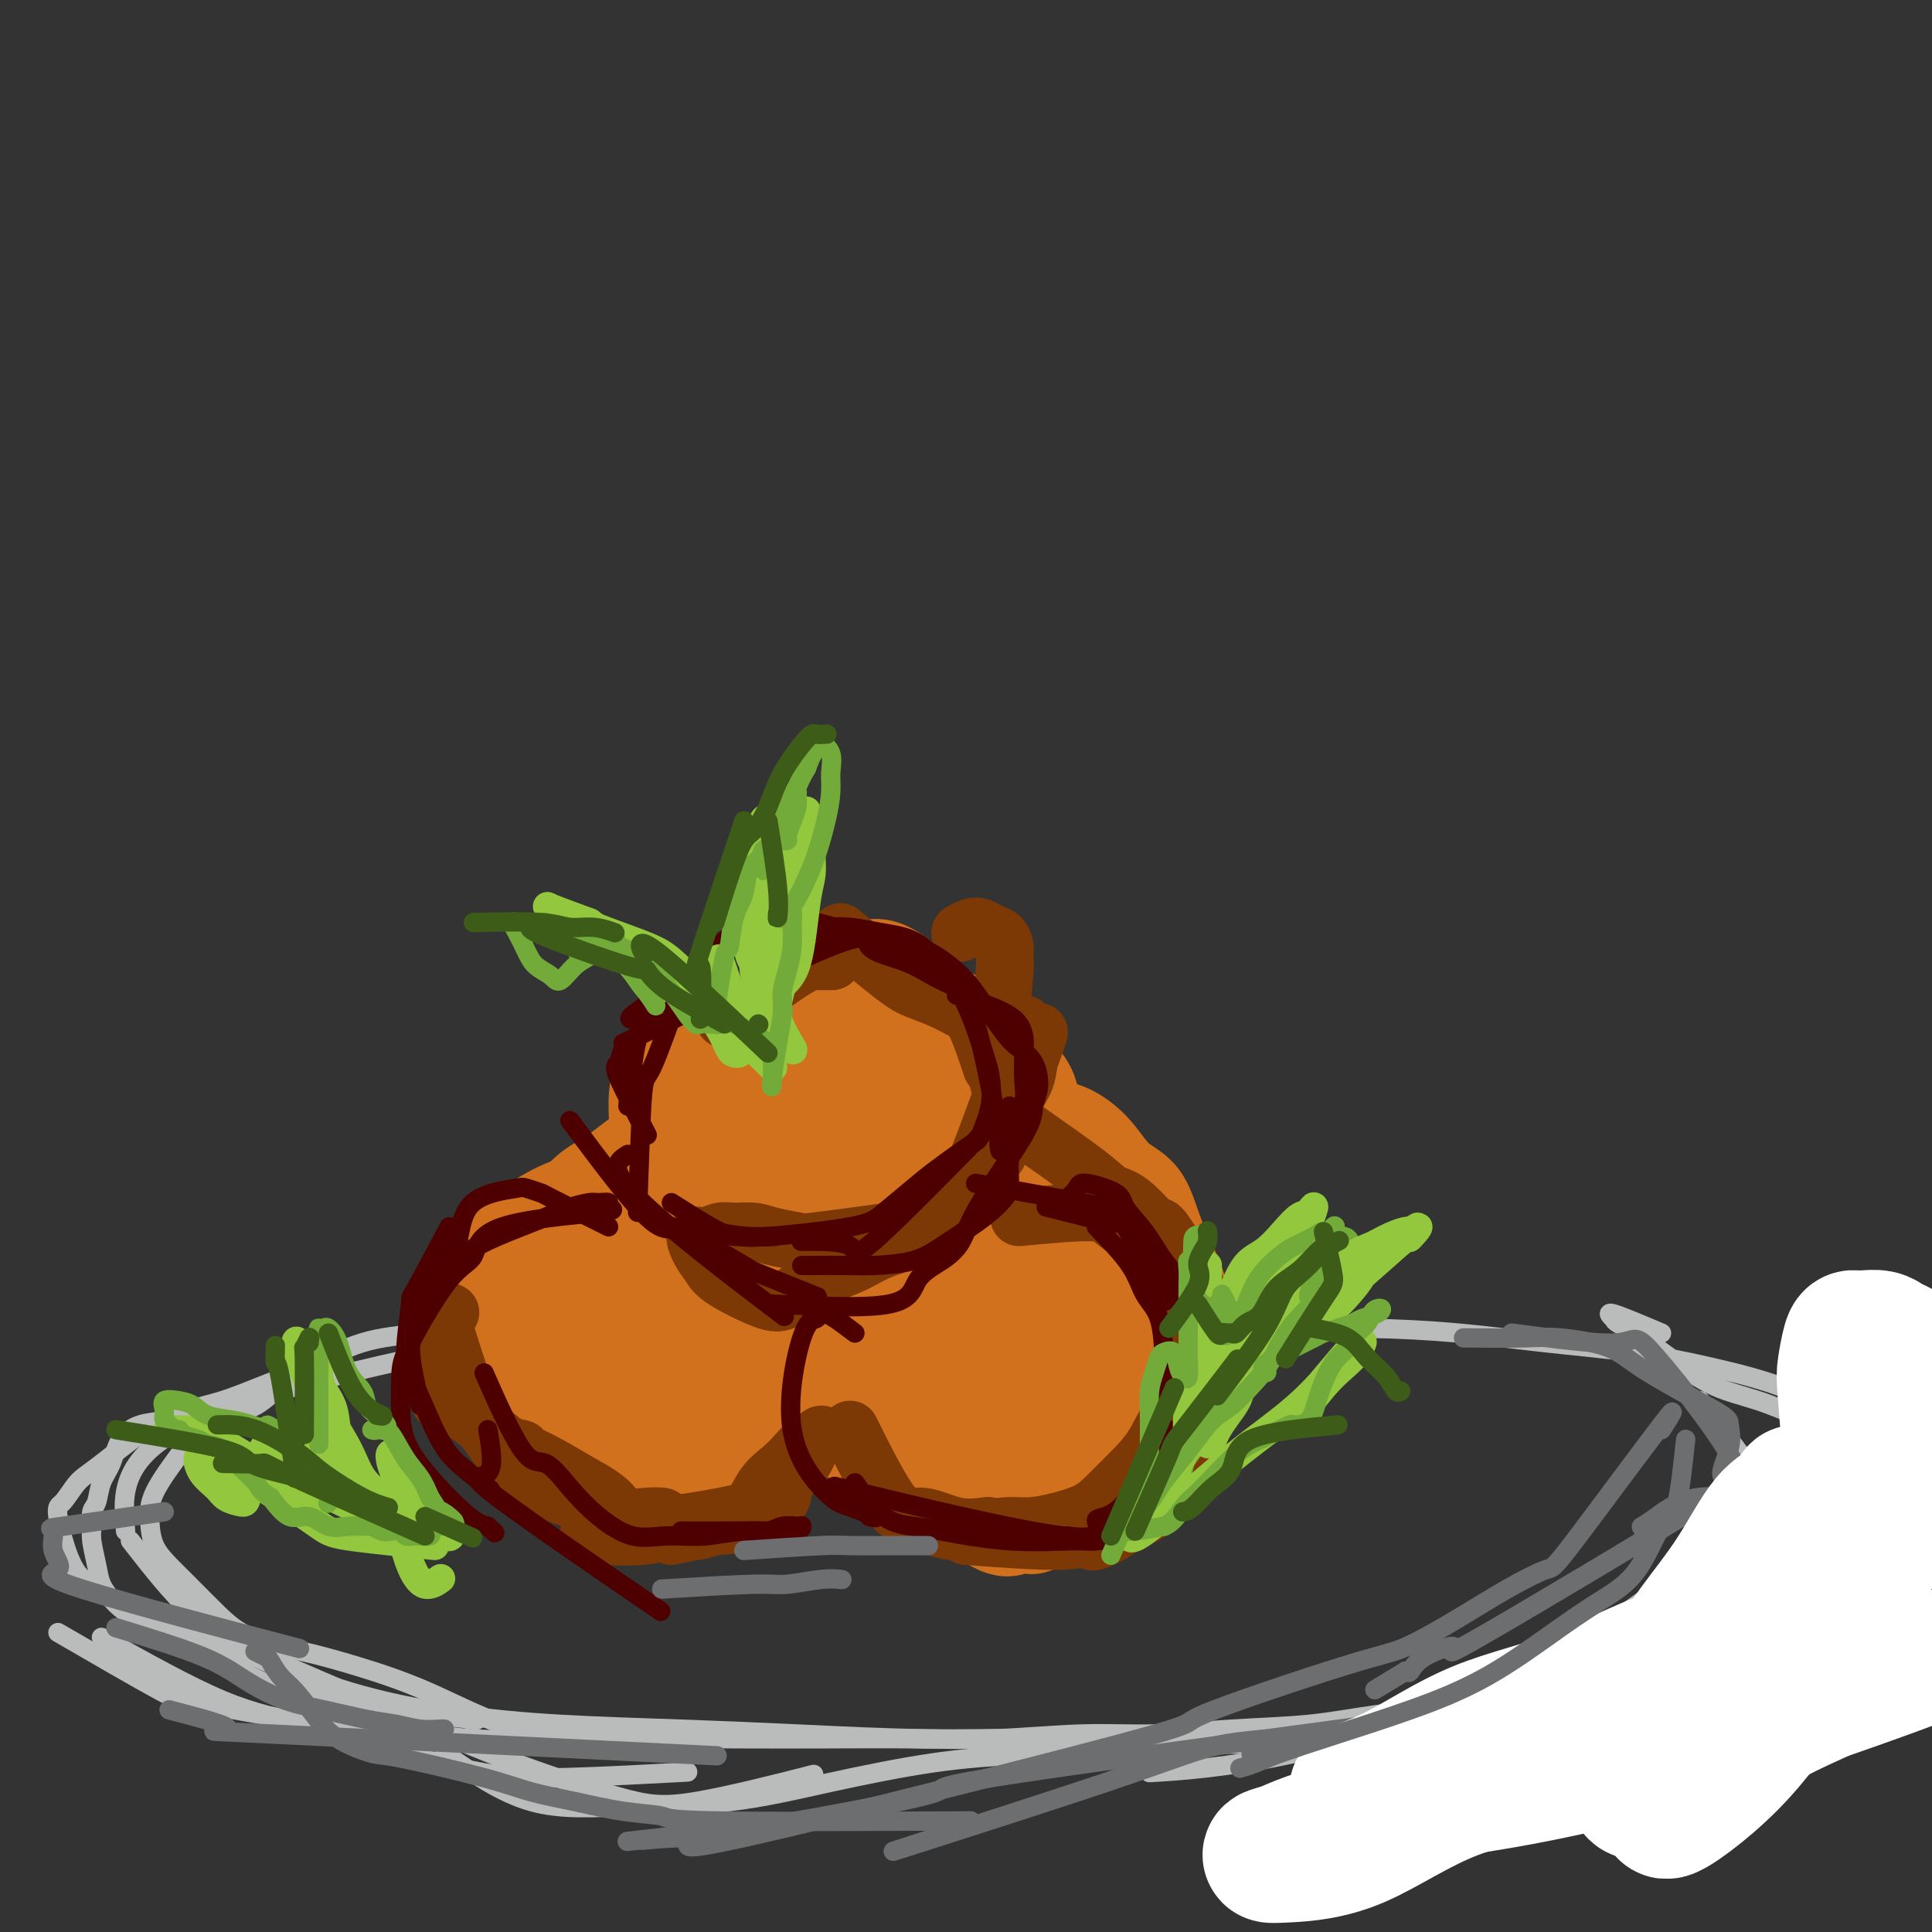 <svg viewBox='0 0 400 400' version='1.1' xmlns='http://www.w3.org/2000/svg' xmlns:xlink='http://www.w3.org/1999/xlink'><rect x="0" y="0" width="400" height="400" fill="#333333" stroke="none"/><g fill='none' stroke='rgb(186,187,187)' stroke-width='4' stroke-linecap='round' stroke-linejoin='round'><path d='M60,285c-2.511,2.443 -5.021,4.886 -7,6c-1.979,1.114 -3.425,0.900 -5,1c-1.575,0.100 -3.278,0.514 -5,1c-1.722,0.486 -3.462,1.045 -5,1c-1.538,-0.045 -2.873,-0.693 -6,1c-3.127,1.693 -8.046,5.727 -11,8c-2.954,2.273 -3.944,2.785 -5,4c-1.056,1.215 -2.178,3.133 -3,4c-0.822,0.867 -1.343,0.683 -1,3c0.343,2.317 1.551,7.135 3,10c1.449,2.865 3.140,3.778 5,5c1.860,1.222 3.888,2.754 7,4c3.112,1.246 7.308,2.207 12,4c4.692,1.793 9.878,4.417 16,7c6.122,2.583 13.178,5.126 20,7c6.822,1.874 13.409,3.081 20,4c6.591,0.919 13.185,1.552 21,2c7.815,0.448 16.853,0.712 25,1c8.147,0.288 15.405,0.599 24,1c8.595,0.401 18.526,0.892 27,1c8.474,0.108 15.491,-0.166 24,0c8.509,0.166 18.509,0.774 28,1c9.491,0.226 18.472,0.071 27,0c8.528,-0.071 16.604,-0.058 25,0c8.396,0.058 17.113,0.159 25,0c7.887,-0.159 14.943,-0.580 22,-1'/><path d='M343,360c26.898,0.057 18.642,0.201 19,0c0.358,-0.201 9.328,-0.746 15,-2c5.672,-1.254 8.045,-3.219 11,-5c2.955,-1.781 6.493,-3.380 9,-5c2.507,-1.620 3.985,-3.262 6,-6c2.015,-2.738 4.568,-6.574 6,-9c1.432,-2.426 1.744,-3.443 2,-6c0.256,-2.557 0.457,-6.656 0,-10c-0.457,-3.344 -1.572,-5.934 -3,-8c-1.428,-2.066 -3.169,-3.610 -5,-5c-1.831,-1.390 -3.751,-2.627 -7,-4c-3.249,-1.373 -7.827,-2.881 -12,-5c-4.173,-2.119 -7.941,-4.847 -13,-7c-5.059,-2.153 -11.410,-3.729 -17,-5c-5.590,-1.271 -10.419,-2.235 -16,-3c-5.581,-0.765 -11.914,-1.329 -18,-2c-6.086,-0.671 -11.926,-1.448 -18,-2c-6.074,-0.552 -12.381,-0.880 -19,-1c-6.619,-0.120 -13.551,-0.032 -20,0c-6.449,0.032 -12.414,0.009 -19,0c-6.586,-0.009 -13.793,-0.002 -21,0c-7.207,0.002 -14.413,0.001 -22,0c-7.587,-0.001 -15.556,-0.001 -23,0c-7.444,0.001 -14.362,0.003 -21,0c-6.638,-0.003 -12.995,-0.011 -19,0c-6.005,0.011 -11.659,0.042 -17,0c-5.341,-0.042 -10.370,-0.155 -16,0c-5.630,0.155 -11.862,0.580 -17,1c-5.138,0.420 -9.182,0.834 -13,2c-3.818,1.166 -7.409,3.083 -11,5'/><path d='M64,283c-3.578,1.522 -7.023,2.826 -10,4c-2.977,1.174 -5.487,2.216 -8,3c-2.513,0.784 -5.029,1.308 -7,2c-1.971,0.692 -3.396,1.552 -5,2c-1.604,0.448 -3.385,0.484 -5,1c-1.615,0.516 -3.064,1.513 -4,3c-0.936,1.487 -1.361,3.466 -2,5c-0.639,1.534 -1.493,2.625 -2,4c-0.507,1.375 -0.669,3.035 -1,4c-0.331,0.965 -0.833,1.234 -1,2c-0.167,0.766 -0.000,2.029 0,3c0.000,0.971 -0.166,1.649 0,3c0.166,1.351 0.665,3.373 1,5c0.335,1.627 0.506,2.858 1,4c0.494,1.142 1.310,2.193 2,3c0.690,0.807 1.253,1.369 2,2c0.747,0.631 1.676,1.330 3,2c1.324,0.670 3.042,1.311 5,2c1.958,0.689 4.156,1.427 7,3c2.844,1.573 6.333,3.980 10,6c3.667,2.020 7.510,3.652 12,5c4.490,1.348 9.626,2.413 14,3c4.374,0.587 7.985,0.697 12,1c4.015,0.303 8.433,0.801 10,1c1.567,0.199 0.284,0.100 -1,0'/><path d='M12,338c8.370,4.850 16.739,9.699 21,12c4.261,2.301 4.412,2.052 10,3c5.588,0.948 16.612,3.091 23,4c6.388,0.909 8.140,0.583 13,1c4.860,0.417 12.829,1.576 19,2c6.171,0.424 10.546,0.114 15,0c4.454,-0.114 8.988,-0.030 13,0c4.012,0.030 7.503,0.008 11,0c3.497,-0.008 6.999,-0.002 8,0c1.001,0.002 -0.500,0.001 -2,0'/><path d='M21,339c9.021,5.042 18.042,10.084 25,13c6.958,2.916 11.854,3.706 17,5c5.146,1.294 10.542,3.093 17,5c6.458,1.907 13.978,3.924 20,5c6.022,1.076 10.544,1.213 18,1c7.456,-0.213 17.844,-0.775 22,-1c4.156,-0.225 2.078,-0.112 0,0'/><path d='M27,319c4.329,5.551 8.657,11.101 13,15c4.343,3.899 8.700,6.146 15,9c6.300,2.854 14.543,6.315 23,10c8.457,3.685 17.128,7.592 26,11c8.872,3.408 17.945,6.315 24,8c6.055,1.685 9.092,2.146 16,1c6.908,-1.146 17.688,-3.899 22,-5c4.312,-1.101 2.156,-0.551 0,0'/><path d='M92,363c5.847,4.108 11.694,8.215 18,10c6.306,1.785 13.072,1.247 20,1c6.928,-0.247 14.018,-0.203 21,-1c6.982,-0.797 13.857,-2.434 21,-4c7.143,-1.566 14.555,-3.060 21,-4c6.445,-0.940 11.923,-1.324 22,-2c10.077,-0.676 24.751,-1.644 32,-2c7.249,-0.356 7.071,-0.102 7,0c-0.071,0.102 -0.036,0.051 0,0'/><path d='M238,367c3.493,-0.208 6.986,-0.416 12,-1c5.014,-0.584 11.549,-1.544 18,-3c6.451,-1.456 12.817,-3.409 18,-6c5.183,-2.591 9.184,-5.822 14,-8c4.816,-2.178 10.447,-3.303 16,-5c5.553,-1.697 11.027,-3.965 16,-7c4.973,-3.035 9.445,-6.837 13,-9c3.555,-2.163 6.193,-2.688 9,-4c2.807,-1.312 5.782,-3.410 8,-6c2.218,-2.590 3.680,-5.671 5,-8c1.320,-2.329 2.497,-3.906 3,-5c0.503,-1.094 0.331,-1.706 0,-3c-0.331,-1.294 -0.820,-3.272 -1,-4c-0.180,-0.728 -0.051,-0.208 0,0c0.051,0.208 0.026,0.104 0,0'/><path d='M344,276c-4.225,-1.790 -8.450,-3.579 -10,-4c-1.550,-0.421 -0.424,0.527 0,1c0.424,0.473 0.148,0.472 1,1c0.852,0.528 2.833,1.587 5,3c2.167,1.413 4.519,3.180 7,5c2.481,1.820 5.090,3.692 8,5c2.910,1.308 6.123,2.053 9,3c2.877,0.947 5.420,2.096 8,3c2.580,0.904 5.198,1.564 7,2c1.802,0.436 2.788,0.650 4,1c1.212,0.350 2.648,0.837 3,1c0.352,0.163 -0.382,0.002 -1,0c-0.618,-0.002 -1.122,0.153 -2,0c-0.878,-0.153 -2.131,-0.615 -3,-1c-0.869,-0.385 -1.355,-0.692 -2,-1c-0.645,-0.308 -1.450,-0.615 -2,-1c-0.550,-0.385 -0.846,-0.847 -1,-1c-0.154,-0.153 -0.167,0.002 0,0c0.167,-0.002 0.516,-0.161 1,0c0.484,0.161 1.105,0.640 2,1c0.895,0.360 2.063,0.599 3,1c0.937,0.401 1.643,0.963 2,3c0.357,2.037 0.365,5.548 1,7c0.635,1.452 1.896,0.843 0,4c-1.896,3.157 -6.948,10.078 -12,17'/><path d='M372,326c-2.919,3.564 -4.216,3.972 -7,5c-2.784,1.028 -7.055,2.674 -11,4c-3.945,1.326 -7.565,2.333 -12,4c-4.435,1.667 -9.687,3.995 -14,6c-4.313,2.005 -7.689,3.689 -12,5c-4.311,1.311 -9.557,2.250 -15,3c-5.443,0.750 -11.083,1.310 -16,2c-4.917,0.690 -9.112,1.509 -14,2c-4.888,0.491 -10.469,0.653 -16,1c-5.531,0.347 -11.014,0.877 -16,1c-4.986,0.123 -9.477,-0.163 -15,0c-5.523,0.163 -12.079,0.775 -18,1c-5.921,0.225 -11.206,0.062 -17,0c-5.794,-0.062 -12.096,-0.022 -18,0c-5.904,0.022 -11.409,0.026 -17,0c-5.591,-0.026 -11.268,-0.082 -17,0c-5.732,0.082 -11.518,0.304 -17,0c-5.482,-0.304 -10.660,-1.133 -16,-3c-5.340,-1.867 -10.842,-4.773 -16,-7c-5.158,-2.227 -9.972,-3.775 -14,-5c-4.028,-1.225 -7.270,-2.126 -11,-3c-3.730,-0.874 -7.948,-1.720 -11,-3c-3.052,-1.280 -4.937,-2.995 -7,-5c-2.063,-2.005 -4.305,-4.300 -6,-6c-1.695,-1.700 -2.844,-2.803 -4,-4c-1.156,-1.197 -2.320,-2.486 -3,-4c-0.680,-1.514 -0.875,-3.254 -1,-5c-0.125,-1.746 -0.178,-3.499 1,-6c1.178,-2.501 3.589,-5.751 6,-9'/><path d='M38,300c1.000,-1.500 0.500,-0.750 0,0'/><path d='M26,317c-0.676,-7.826 -1.351,-15.652 15,-23c16.351,-7.348 49.729,-14.218 66,-17c16.271,-2.782 15.434,-1.478 20,-1c4.566,0.478 14.533,0.128 22,0c7.467,-0.128 12.433,-0.034 19,0c6.567,0.034 14.733,0.010 18,0c3.267,-0.010 1.633,-0.005 0,0'/><path d='M352,290c3.474,4.604 6.948,9.207 9,12c2.052,2.793 2.683,3.774 3,3c0.317,-0.774 0.322,-3.305 2,2c1.678,5.305 5.030,18.444 5,24c-0.030,5.556 -3.442,3.527 -7,5c-3.558,1.473 -7.263,6.446 -12,10c-4.737,3.554 -10.506,5.688 -15,7c-4.494,1.312 -7.713,1.804 -9,2c-1.287,0.196 -0.644,0.098 0,0'/></g>
<g fill='none' stroke='rgb(210,113,29)' stroke-width='12' stroke-linecap='round' stroke-linejoin='round'><path d='M131,260c-4.780,-0.167 -9.560,-0.333 -12,0c-2.440,0.333 -2.539,1.166 -3,2c-0.461,0.834 -1.283,1.669 -2,2c-0.717,0.331 -1.329,0.158 -2,3c-0.671,2.842 -1.400,8.699 -1,13c0.400,4.301 1.930,7.046 4,9c2.070,1.954 4.681,3.116 8,4c3.319,0.884 7.344,1.490 11,2c3.656,0.510 6.941,0.924 10,0c3.059,-0.924 5.893,-3.185 9,-7c3.107,-3.815 6.487,-9.183 8,-13c1.513,-3.817 1.159,-6.084 0,-8c-1.159,-1.916 -3.122,-3.483 -5,-5c-1.878,-1.517 -3.669,-2.984 -6,-4c-2.331,-1.016 -5.200,-1.580 -8,-2c-2.800,-0.420 -5.532,-0.696 -8,-1c-2.468,-0.304 -4.673,-0.637 -7,0c-2.327,0.637 -4.775,2.243 -7,4c-2.225,1.757 -4.228,3.664 -6,5c-1.772,1.336 -3.315,2.100 -4,5c-0.685,2.900 -0.513,7.934 0,11c0.513,3.066 1.369,4.163 3,6c1.631,1.837 4.039,4.415 7,6c2.961,1.585 6.474,2.177 10,3c3.526,0.823 7.065,1.875 11,1c3.935,-0.875 8.267,-3.679 11,-6c2.733,-2.321 3.866,-4.161 5,-6'/><path d='M157,284c3.550,-4.602 4.424,-10.107 5,-13c0.576,-2.893 0.853,-3.176 0,-7c-0.853,-3.824 -2.836,-11.191 -5,-15c-2.164,-3.809 -4.509,-4.061 -7,-5c-2.491,-0.939 -5.127,-2.566 -8,-4c-2.873,-1.434 -5.983,-2.676 -9,-2c-3.017,0.676 -5.940,3.269 -9,5c-3.060,1.731 -6.256,2.599 -9,4c-2.744,1.401 -5.037,3.335 -7,6c-1.963,2.665 -3.595,6.060 -5,8c-1.405,1.940 -2.582,2.425 -3,6c-0.418,3.575 -0.076,10.241 1,14c1.076,3.759 2.885,4.611 5,7c2.115,2.389 4.536,6.316 7,9c2.464,2.684 4.973,4.125 9,5c4.027,0.875 9.573,1.183 14,1c4.427,-0.183 7.736,-0.858 11,-3c3.264,-2.142 6.483,-5.750 9,-8c2.517,-2.250 4.334,-3.143 6,-6c1.666,-2.857 3.183,-7.680 4,-11c0.817,-3.320 0.934,-5.139 0,-8c-0.934,-2.861 -2.920,-6.765 -5,-10c-2.080,-3.235 -4.252,-5.801 -7,-8c-2.748,-2.199 -6.070,-4.031 -10,-6c-3.930,-1.969 -8.468,-4.075 -12,-4c-3.532,0.075 -6.057,2.332 -9,4c-2.943,1.668 -6.304,2.746 -9,4c-2.696,1.254 -4.726,2.684 -7,4c-2.274,1.316 -4.793,2.519 -6,8c-1.207,5.481 -1.104,15.241 -1,25'/><path d='M100,284c1.460,6.288 5.609,9.507 10,13c4.391,3.493 9.023,7.261 14,10c4.977,2.739 10.299,4.451 15,4c4.701,-0.451 8.782,-3.064 13,-6c4.218,-2.936 8.573,-6.195 12,-10c3.427,-3.805 5.926,-8.157 8,-13c2.074,-4.843 3.724,-10.179 4,-16c0.276,-5.821 -0.823,-12.127 -2,-16c-1.177,-3.873 -2.433,-5.312 -4,-7c-1.567,-1.688 -3.446,-3.623 -6,-5c-2.554,-1.377 -5.783,-2.195 -9,-3c-3.217,-0.805 -6.423,-1.598 -10,-2c-3.577,-0.402 -7.526,-0.415 -11,1c-3.474,1.415 -6.472,4.256 -9,6c-2.528,1.744 -4.585,2.390 -7,5c-2.415,2.610 -5.187,7.185 -7,10c-1.813,2.815 -2.666,3.870 -3,7c-0.334,3.130 -0.149,8.336 0,12c0.149,3.664 0.260,5.785 1,8c0.740,2.215 2.107,4.522 4,6c1.893,1.478 4.311,2.127 8,3c3.689,0.873 8.648,1.971 13,3c4.352,1.029 8.098,1.988 12,1c3.902,-0.988 7.962,-3.925 11,-6c3.038,-2.075 5.054,-3.288 7,-6c1.946,-2.712 3.820,-6.923 5,-10c1.180,-3.077 1.664,-5.021 1,-7c-0.664,-1.979 -2.477,-3.994 -5,-7c-2.523,-3.006 -5.756,-7.001 -9,-10c-3.244,-2.999 -6.498,-5.000 -10,-6c-3.502,-1.000 -7.251,-1.000 -11,-1'/><path d='M135,242c-4.249,1.746 -9.371,6.612 -12,10c-2.629,3.388 -2.764,5.297 -3,9c-0.236,3.703 -0.575,9.199 0,13c0.575,3.801 2.062,5.907 4,8c1.938,2.093 4.327,4.172 7,6c2.673,1.828 5.629,3.404 8,3c2.371,-0.404 4.157,-2.789 6,-6c1.843,-3.211 3.743,-7.248 5,-10c1.257,-2.752 1.870,-4.219 2,-8c0.130,-3.781 -0.223,-9.876 -1,-14c-0.777,-4.124 -1.978,-6.276 -3,-8c-1.022,-1.724 -1.863,-3.018 -3,-4c-1.137,-0.982 -2.569,-1.650 -4,-1c-1.431,0.650 -2.861,2.620 -4,4c-1.139,1.380 -1.986,2.170 -3,5c-1.014,2.830 -2.195,7.699 -3,11c-0.805,3.301 -1.233,5.033 -1,8c0.233,2.967 1.127,7.170 2,10c0.873,2.830 1.725,4.289 3,6c1.275,1.711 2.974,3.674 5,4c2.026,0.326 4.380,-0.985 6,-2c1.620,-1.015 2.506,-1.735 3,-4c0.494,-2.265 0.596,-6.074 1,-9c0.404,-2.926 1.111,-4.969 0,-8c-1.111,-3.031 -4.040,-7.050 -6,-10c-1.960,-2.950 -2.951,-4.833 -4,-7c-1.049,-2.167 -2.157,-4.619 -5,-3c-2.843,1.619 -7.422,7.310 -12,13'/><path d='M123,258c-1.916,3.100 -0.707,4.351 0,7c0.707,2.649 0.912,6.697 2,10c1.088,3.303 3.057,5.863 5,8c1.943,2.137 3.858,3.852 6,4c2.142,0.148 4.509,-1.269 7,-3c2.491,-1.731 5.104,-3.775 7,-7c1.896,-3.225 3.074,-7.632 4,-10c0.926,-2.368 1.599,-2.696 2,-4c0.401,-1.304 0.531,-3.585 0,-5c-0.531,-1.415 -1.722,-1.965 -3,-3c-1.278,-1.035 -2.643,-2.554 -4,-3c-1.357,-0.446 -2.704,0.181 -4,0c-1.296,-0.181 -2.539,-1.169 -4,0c-1.461,1.169 -3.141,4.494 -4,7c-0.859,2.506 -0.897,4.192 -1,8c-0.103,3.808 -0.271,9.740 0,13c0.271,3.260 0.980,3.850 2,5c1.020,1.150 2.350,2.859 4,4c1.650,1.141 3.619,1.713 5,1c1.381,-0.713 2.175,-2.711 3,-4c0.825,-1.289 1.680,-1.868 2,-5c0.320,-3.132 0.104,-8.818 0,-12c-0.104,-3.182 -0.096,-3.861 -1,-5c-0.904,-1.139 -2.719,-2.739 -4,-4c-1.281,-1.261 -2.029,-2.183 -3,-3c-0.971,-0.817 -2.164,-1.528 -3,-2c-0.836,-0.472 -1.315,-0.704 -2,0c-0.685,0.704 -1.575,2.343 -2,4c-0.425,1.657 -0.384,3.331 -1,5c-0.616,1.669 -1.890,3.334 0,5c1.890,1.666 6.945,3.333 12,5'/><path d='M148,274c2.502,0.057 2.756,-2.299 3,-4c0.244,-1.701 0.476,-2.746 1,-6c0.524,-3.254 1.339,-8.715 1,-12c-0.339,-3.285 -1.830,-4.393 -3,-6c-1.170,-1.607 -2.017,-3.714 -3,-5c-0.983,-1.286 -2.101,-1.750 -3,-1c-0.899,0.750 -1.579,2.713 -2,4c-0.421,1.287 -0.583,1.899 -1,4c-0.417,2.101 -1.090,5.691 0,11c1.090,5.309 3.941,12.336 6,17c2.059,4.664 3.325,6.965 5,9c1.675,2.035 3.761,3.805 6,5c2.239,1.195 4.633,1.816 7,2c2.367,0.184 4.708,-0.071 7,-1c2.292,-0.929 4.536,-2.534 7,-4c2.464,-1.466 5.149,-2.793 7,-5c1.851,-2.207 2.866,-5.293 4,-8c1.134,-2.707 2.385,-5.036 3,-7c0.615,-1.964 0.595,-3.564 0,-5c-0.595,-1.436 -1.766,-2.709 -3,-4c-1.234,-1.291 -2.532,-2.599 -4,-3c-1.468,-0.401 -3.105,0.105 -5,0c-1.895,-0.105 -4.048,-0.822 -6,-1c-1.952,-0.178 -3.705,0.183 -5,2c-1.295,1.817 -2.134,5.091 -3,7c-0.866,1.909 -1.759,2.452 -2,5c-0.241,2.548 0.170,7.100 1,10c0.830,2.900 2.078,4.149 5,7c2.922,2.851 7.517,7.306 11,10c3.483,2.694 5.852,3.627 9,4c3.148,0.373 7.074,0.187 11,0'/><path d='M202,299c4.493,0.594 5.725,0.077 8,-1c2.275,-1.077 5.594,-2.716 8,-5c2.406,-2.284 3.899,-5.213 5,-7c1.101,-1.787 1.810,-2.433 2,-5c0.190,-2.567 -0.138,-7.055 -1,-10c-0.862,-2.945 -2.259,-4.347 -4,-6c-1.741,-1.653 -3.828,-3.556 -6,-5c-2.172,-1.444 -4.429,-2.428 -7,-3c-2.571,-0.572 -5.456,-0.732 -8,-1c-2.544,-0.268 -4.748,-0.642 -7,-1c-2.252,-0.358 -4.553,-0.698 -7,0c-2.447,0.698 -5.041,2.435 -7,4c-1.959,1.565 -3.284,2.960 -4,5c-0.716,2.040 -0.824,4.726 -1,8c-0.176,3.274 -0.420,7.137 1,10c1.420,2.863 4.503,4.727 7,7c2.497,2.273 4.409,4.957 8,7c3.591,2.043 8.861,3.445 13,4c4.139,0.555 7.149,0.261 10,0c2.851,-0.261 5.545,-0.491 8,-2c2.455,-1.509 4.673,-4.297 7,-8c2.327,-3.703 4.765,-8.322 6,-12c1.235,-3.678 1.269,-6.417 1,-10c-0.269,-3.583 -0.840,-8.012 -2,-12c-1.160,-3.988 -2.910,-7.536 -5,-10c-2.090,-2.464 -4.521,-3.845 -7,-5c-2.479,-1.155 -5.007,-2.086 -8,-3c-2.993,-0.914 -6.452,-1.812 -10,-1c-3.548,0.812 -7.186,3.334 -10,5c-2.814,1.666 -4.804,2.476 -7,5c-2.196,2.524 -4.598,6.762 -7,11'/><path d='M178,258c-1.974,3.022 -3.408,5.077 -4,9c-0.592,3.923 -0.342,9.716 0,13c0.342,3.284 0.775,4.061 3,7c2.225,2.939 6.242,8.042 11,12c4.758,3.958 10.256,6.772 15,8c4.744,1.228 8.734,0.870 13,0c4.266,-0.870 8.808,-2.250 12,-4c3.192,-1.750 5.033,-3.868 7,-6c1.967,-2.132 4.058,-4.278 5,-9c0.942,-4.722 0.734,-12.020 1,-16c0.266,-3.980 1.008,-4.643 0,-8c-1.008,-3.357 -3.764,-9.408 -6,-13c-2.236,-3.592 -3.952,-4.725 -6,-6c-2.048,-1.275 -4.429,-2.692 -7,-4c-2.571,-1.308 -5.333,-2.507 -9,-3c-3.667,-0.493 -8.241,-0.280 -12,1c-3.759,1.280 -6.705,3.627 -9,5c-2.295,1.373 -3.939,1.771 -6,4c-2.061,2.229 -4.540,6.288 -6,9c-1.460,2.712 -1.903,4.077 -2,8c-0.097,3.923 0.150,10.406 1,14c0.850,3.594 2.302,4.301 5,6c2.698,1.699 6.642,4.391 11,6c4.358,1.609 9.129,2.133 14,3c4.871,0.867 9.841,2.075 14,1c4.159,-1.075 7.507,-4.432 10,-7c2.493,-2.568 4.133,-4.345 5,-5c0.867,-0.655 0.962,-0.187 1,0c0.038,0.187 0.019,0.094 0,0'/></g>
<g fill='none' stroke='rgb(210,113,29)' stroke-width='20' stroke-linecap='round' stroke-linejoin='round'><path d='M192,267c1.423,5.628 2.846,11.255 4,14c1.154,2.745 2.039,2.606 3,3c0.961,0.394 1.998,1.321 3,2c1.002,0.679 1.968,1.111 4,1c2.032,-0.111 5.129,-0.765 8,-2c2.871,-1.235 5.517,-3.051 7,-7c1.483,-3.949 1.803,-10.032 0,-14c-1.803,-3.968 -5.730,-5.822 -8,-7c-2.270,-1.178 -2.882,-1.680 -4,-2c-1.118,-0.320 -2.741,-0.458 -4,0c-1.259,0.458 -2.153,1.513 -3,3c-0.847,1.487 -1.648,3.407 -2,5c-0.352,1.593 -0.256,2.860 0,4c0.256,1.140 0.670,2.152 2,3c1.330,0.848 3.575,1.533 6,2c2.425,0.467 5.028,0.717 7,1c1.972,0.283 3.311,0.599 5,1c1.689,0.401 3.726,0.886 5,0c1.274,-0.886 1.784,-3.144 2,-5c0.216,-1.856 0.138,-3.310 0,-5c-0.138,-1.690 -0.335,-3.616 -1,-5c-0.665,-1.384 -1.797,-2.227 -3,-3c-1.203,-0.773 -2.478,-1.477 -4,-2c-1.522,-0.523 -3.292,-0.864 -5,-1c-1.708,-0.136 -3.354,-0.068 -5,0'/><path d='M209,253c-2.937,-0.456 -3.280,-0.096 -4,0c-0.720,0.096 -1.819,-0.071 -3,0c-1.181,0.071 -2.446,0.378 -3,1c-0.554,0.622 -0.399,1.557 0,3c0.399,1.443 1.041,3.395 2,5c0.959,1.605 2.235,2.864 4,4c1.765,1.136 4.020,2.150 6,3c1.980,0.850 3.686,1.537 5,2c1.314,0.463 2.235,0.704 3,1c0.765,0.296 1.376,0.648 1,0c-0.376,-0.648 -1.737,-2.296 -3,-4c-1.263,-1.704 -2.429,-3.465 -4,-5c-1.571,-1.535 -3.546,-2.846 -6,-4c-2.454,-1.154 -5.387,-2.152 -8,-3c-2.613,-0.848 -4.905,-1.548 -7,-2c-2.095,-0.452 -3.993,-0.657 -6,-1c-2.007,-0.343 -4.124,-0.823 -6,-1c-1.876,-0.177 -3.511,-0.050 -5,0c-1.489,0.050 -2.830,0.022 -4,0c-1.170,-0.022 -2.168,-0.039 -3,1c-0.832,1.039 -1.498,3.133 -2,5c-0.502,1.867 -0.841,3.507 -1,5c-0.159,1.493 -0.140,2.838 0,4c0.140,1.162 0.399,2.140 1,3c0.601,0.860 1.542,1.602 2,2c0.458,0.398 0.431,0.453 1,1c0.569,0.547 1.734,1.585 0,0c-1.734,-1.585 -6.367,-5.792 -11,-10'/><path d='M158,263c-1.754,-1.753 -1.139,-1.634 -1,-2c0.139,-0.366 -0.199,-1.216 0,-2c0.199,-0.784 0.936,-1.503 2,-2c1.064,-0.497 2.456,-0.773 4,-1c1.544,-0.227 3.241,-0.407 5,-1c1.759,-0.593 3.581,-1.601 6,-3c2.419,-1.399 5.436,-3.191 8,-5c2.564,-1.809 4.674,-3.637 7,-5c2.326,-1.363 4.868,-2.263 7,-3c2.132,-0.737 3.854,-1.312 6,-2c2.146,-0.688 4.715,-1.489 7,-2c2.285,-0.511 4.285,-0.734 6,-1c1.715,-0.266 3.144,-0.576 5,0c1.856,0.576 4.139,2.040 6,4c1.861,1.960 3.300,4.418 5,6c1.700,1.582 3.660,2.289 5,4c1.340,1.711 2.059,4.426 3,7c0.941,2.574 2.106,5.006 3,7c0.894,1.994 1.519,3.551 2,5c0.481,1.449 0.819,2.788 1,4c0.181,1.212 0.206,2.295 0,4c-0.206,1.705 -0.641,4.033 -1,6c-0.359,1.967 -0.642,3.573 -1,5c-0.358,1.427 -0.792,2.676 -1,4c-0.208,1.324 -0.191,2.725 -1,4c-0.809,1.275 -2.444,2.424 -4,4c-1.556,1.576 -3.034,3.578 -4,5c-0.966,1.422 -1.419,2.263 -4,4c-2.581,1.737 -7.291,4.368 -12,7'/><path d='M217,314c-4.477,3.273 -3.671,1.455 -4,1c-0.329,-0.455 -1.793,0.454 -3,1c-1.207,0.546 -2.157,0.728 -5,-1c-2.843,-1.728 -7.580,-5.366 -11,-8c-3.420,-2.634 -5.523,-4.265 -7,-5c-1.477,-0.735 -2.328,-0.575 -3,-1c-0.672,-0.425 -1.165,-1.433 -2,-2c-0.835,-0.567 -2.014,-0.691 -3,-1c-0.986,-0.309 -1.781,-0.802 -2,-1c-0.219,-0.198 0.138,-0.100 0,0c-0.138,0.100 -0.769,0.204 -1,0c-0.231,-0.204 -0.061,-0.715 0,-1c0.061,-0.285 0.012,-0.342 0,-1c-0.012,-0.658 0.011,-1.915 0,-3c-0.011,-1.085 -0.057,-1.996 0,-3c0.057,-1.004 0.215,-2.101 0,-3c-0.215,-0.899 -0.804,-1.599 -1,-2c-0.196,-0.401 -0.000,-0.504 0,-1c0.000,-0.496 -0.196,-1.387 0,-2c0.196,-0.613 0.785,-0.948 1,-1c0.215,-0.052 0.058,0.178 0,0c-0.058,-0.178 -0.017,-0.765 0,-1c0.017,-0.235 0.008,-0.117 0,0'/><path d='M173,228c-4.468,-0.906 -8.937,-1.812 -11,-2c-2.063,-0.188 -1.721,0.343 -2,1c-0.279,0.657 -1.181,1.442 -2,2c-0.819,0.558 -1.556,0.891 -2,1c-0.444,0.109 -0.593,-0.005 -1,1c-0.407,1.005 -1.070,3.130 -1,5c0.070,1.870 0.874,3.484 1,5c0.126,1.516 -0.427,2.933 2,5c2.427,2.067 7.834,4.784 11,6c3.166,1.216 4.089,0.929 6,1c1.911,0.071 4.808,0.498 7,-1c2.192,-1.498 3.680,-4.920 5,-7c1.320,-2.080 2.474,-2.818 3,-4c0.526,-1.182 0.424,-2.809 0,-5c-0.424,-2.191 -1.171,-4.945 -1,-7c0.171,-2.055 1.259,-3.412 -2,-6c-3.259,-2.588 -10.867,-6.409 -15,-8c-4.133,-1.591 -4.792,-0.954 -6,-1c-1.208,-0.046 -2.965,-0.775 -5,0c-2.035,0.775 -4.350,3.053 -6,5c-1.650,1.947 -2.637,3.563 -4,5c-1.363,1.437 -3.104,2.696 -4,5c-0.896,2.304 -0.948,5.652 -1,9'/><path d='M145,238c-0.267,2.494 -0.435,4.228 1,7c1.435,2.772 4.471,6.583 7,10c2.529,3.417 4.550,6.439 7,8c2.450,1.561 5.329,1.659 9,1c3.671,-0.659 8.134,-2.076 11,-3c2.866,-0.924 4.136,-1.355 6,-3c1.864,-1.645 4.321,-4.505 6,-7c1.679,-2.495 2.580,-4.624 3,-7c0.420,-2.376 0.358,-4.997 0,-8c-0.358,-3.003 -1.011,-6.386 -2,-9c-0.989,-2.614 -2.314,-4.457 -4,-6c-1.686,-1.543 -3.735,-2.786 -6,-4c-2.265,-1.214 -4.748,-2.401 -7,-3c-2.252,-0.599 -4.272,-0.612 -6,-1c-1.728,-0.388 -3.163,-1.150 -5,-1c-1.837,0.150 -4.078,1.213 -6,3c-1.922,1.787 -3.527,4.296 -5,6c-1.473,1.704 -2.813,2.601 -4,4c-1.187,1.399 -2.221,3.300 -3,6c-0.779,2.700 -1.304,6.199 -1,9c0.304,2.801 1.438,4.903 3,8c1.562,3.097 3.551,7.188 6,10c2.449,2.812 5.357,4.344 8,5c2.643,0.656 5.020,0.436 8,0c2.980,-0.436 6.564,-1.086 10,-3c3.436,-1.914 6.725,-5.090 9,-8c2.275,-2.910 3.536,-5.553 5,-9c1.464,-3.447 3.133,-7.699 3,-13c-0.133,-5.301 -2.066,-11.650 -4,-18'/><path d='M194,212c-2.572,-5.272 -7.003,-9.452 -10,-11c-2.997,-1.548 -4.561,-0.465 -8,1c-3.439,1.465 -8.754,3.314 -12,5c-3.246,1.686 -4.425,3.211 -6,5c-1.575,1.789 -3.548,3.841 -5,6c-1.452,2.159 -2.384,4.423 -3,6c-0.616,1.577 -0.918,2.466 -1,4c-0.082,1.534 0.054,3.713 1,6c0.946,2.287 2.702,4.684 5,7c2.298,2.316 5.136,4.552 8,6c2.864,1.448 5.752,2.108 9,3c3.248,0.892 6.855,2.018 10,2c3.145,-0.018 5.828,-1.178 8,-3c2.172,-1.822 3.835,-4.305 5,-6c1.165,-1.695 1.834,-2.600 2,-5c0.166,-2.400 -0.169,-6.294 -1,-9c-0.831,-2.706 -2.156,-4.225 -4,-6c-1.844,-1.775 -4.205,-3.808 -6,-5c-1.795,-1.192 -3.023,-1.543 -5,-2c-1.977,-0.457 -4.704,-1.018 -7,-1c-2.296,0.018 -4.160,0.616 -6,2c-1.840,1.384 -3.654,3.554 -5,5c-1.346,1.446 -2.223,2.169 -3,3c-0.777,0.831 -1.454,1.772 -2,3c-0.546,1.228 -0.961,2.743 -1,5c-0.039,2.257 0.299,5.254 1,7c0.701,1.746 1.766,2.239 5,4c3.234,1.761 8.638,4.789 12,6c3.362,1.211 4.681,0.606 6,0'/><path d='M181,250c4.739,0.380 5.087,-3.671 6,-6c0.913,-2.329 2.391,-2.935 3,-4c0.609,-1.065 0.349,-2.590 0,-5c-0.349,-2.410 -0.785,-5.704 -2,-8c-1.215,-2.296 -3.207,-3.593 -5,-5c-1.793,-1.407 -3.385,-2.922 -5,-4c-1.615,-1.078 -3.251,-1.718 -5,-2c-1.749,-0.282 -3.610,-0.204 -5,1c-1.390,1.204 -2.310,3.535 -3,5c-0.690,1.465 -1.149,2.062 -1,4c0.149,1.938 0.906,5.215 2,8c1.094,2.785 2.524,5.078 4,7c1.476,1.922 2.999,3.474 5,5c2.001,1.526 4.479,3.025 7,3c2.521,-0.025 5.085,-1.573 7,-3c1.915,-1.427 3.179,-2.731 4,-4c0.821,-1.269 1.197,-2.503 1,-5c-0.197,-2.497 -0.967,-6.256 -2,-9c-1.033,-2.744 -2.329,-4.472 -4,-6c-1.671,-1.528 -3.715,-2.856 -6,-4c-2.285,-1.144 -4.809,-2.105 -7,-3c-2.191,-0.895 -4.050,-1.724 -6,-2c-1.950,-0.276 -3.993,0.001 -6,0c-2.007,-0.001 -3.979,-0.279 -6,0c-2.021,0.279 -4.092,1.117 -6,2c-1.908,0.883 -3.652,1.811 -5,3c-1.348,1.189 -2.299,2.638 -3,4c-0.701,1.362 -1.150,2.636 -2,3c-0.850,0.364 -2.100,-0.182 0,3c2.100,3.182 7.550,10.091 13,17'/><path d='M154,245c3.364,3.436 5.275,2.025 7,2c1.725,-0.025 3.266,1.336 5,1c1.734,-0.336 3.662,-2.368 5,-4c1.338,-1.632 2.085,-2.862 3,-4c0.915,-1.138 1.999,-2.182 2,-4c0.001,-1.818 -1.082,-4.409 -2,-7c-0.918,-2.591 -1.673,-5.181 -3,-7c-1.327,-1.819 -3.228,-2.866 -5,-4c-1.772,-1.134 -3.415,-2.356 -5,-3c-1.585,-0.644 -3.111,-0.709 -5,-1c-1.889,-0.291 -4.142,-0.807 -6,-1c-1.858,-0.193 -3.320,-0.062 -5,1c-1.680,1.062 -3.578,3.054 -5,5c-1.422,1.946 -2.369,3.846 -3,5c-0.631,1.154 -0.948,1.560 -1,4c-0.052,2.440 0.160,6.912 1,10c0.840,3.088 2.309,4.793 5,8c2.691,3.207 6.606,7.917 10,11c3.394,3.083 6.269,4.539 9,5c2.731,0.461 5.320,-0.072 8,-1c2.680,-0.928 5.452,-2.250 7,-3c1.548,-0.750 1.871,-0.929 2,-1c0.129,-0.071 0.065,-0.036 0,0'/><path d='M146,233c3.421,-5.539 6.843,-11.078 9,-14c2.157,-2.922 3.051,-3.228 5,-4c1.949,-0.772 4.953,-2.011 7,-3c2.047,-0.989 3.137,-1.728 5,-2c1.863,-0.272 4.500,-0.077 7,0c2.500,0.077 4.863,0.036 7,0c2.137,-0.036 4.047,-0.068 6,0c1.953,0.068 3.949,0.235 6,1c2.051,0.765 4.159,2.129 6,4c1.841,1.871 3.417,4.250 5,6c1.583,1.750 3.174,2.871 4,5c0.826,2.129 0.888,5.266 1,8c0.112,2.734 0.273,5.066 0,7c-0.273,1.934 -0.982,3.470 -2,5c-1.018,1.530 -2.346,3.055 -4,4c-1.654,0.945 -3.633,1.311 -6,2c-2.367,0.689 -5.120,1.703 -8,2c-2.880,0.297 -5.885,-0.122 -9,0c-3.115,0.122 -6.340,0.785 -9,1c-2.660,0.215 -4.755,-0.019 -7,0c-2.245,0.019 -4.642,0.291 -7,0c-2.358,-0.291 -4.679,-1.146 -7,-2'/><path d='M155,253c-7.177,-1.011 -5.620,-3.038 -6,-5c-0.380,-1.962 -2.696,-3.859 -4,-5c-1.304,-1.141 -1.595,-1.527 -2,-4c-0.405,-2.473 -0.924,-7.032 -1,-10c-0.076,-2.968 0.292,-4.344 1,-6c0.708,-1.656 1.755,-3.593 3,-5c1.245,-1.407 2.688,-2.286 4,-3c1.312,-0.714 2.493,-1.265 4,-2c1.507,-0.735 3.340,-1.656 5,-2c1.660,-0.344 3.148,-0.112 5,0c1.852,0.112 4.069,0.105 6,0c1.931,-0.105 3.576,-0.308 5,0c1.424,0.308 2.628,1.127 4,3c1.372,1.873 2.912,4.799 4,7c1.088,2.201 1.724,3.676 2,6c0.276,2.324 0.192,5.496 0,8c-0.192,2.504 -0.494,4.339 -1,6c-0.506,1.661 -1.218,3.149 -5,3c-3.782,-0.149 -10.635,-1.935 -14,-3c-3.365,-1.065 -3.242,-1.409 -4,-2c-0.758,-0.591 -2.396,-1.428 -3,-2c-0.604,-0.572 -0.172,-0.878 0,-1c0.172,-0.122 0.086,-0.061 0,0'/></g>
<g fill='none' stroke='rgb(124,56,5)' stroke-width='12' stroke-linecap='round' stroke-linejoin='round'><path d='M203,211c1.690,5.607 3.381,11.214 4,14c0.619,2.786 0.167,2.750 0,3c-0.167,0.250 -0.048,0.786 0,1c0.048,0.214 0.024,0.107 0,0'/><path d='M207,228c-3.026,8.188 -6.051,16.376 -8,20c-1.949,3.624 -2.821,2.683 -4,3c-1.179,0.317 -2.663,1.893 -4,3c-1.337,1.107 -2.525,1.745 -3,2c-0.475,0.255 -0.238,0.128 0,0'/><path d='M184,255c-6.013,0.823 -12.027,1.647 -15,2c-2.973,0.353 -2.907,0.237 -4,0c-1.093,-0.237 -3.346,-0.595 -5,-1c-1.654,-0.405 -2.710,-0.857 -4,-1c-1.290,-0.143 -2.813,0.023 -4,0c-1.187,-0.023 -2.039,-0.235 -3,0c-0.961,0.235 -2.033,0.918 -3,1c-0.967,0.082 -1.830,-0.437 -2,0c-0.170,0.437 0.354,1.830 1,3c0.646,1.170 1.416,2.119 2,3c0.584,0.881 0.984,1.695 3,3c2.016,1.305 5.649,3.101 8,4c2.351,0.899 3.419,0.903 5,0c1.581,-0.903 3.675,-2.712 6,-4c2.325,-1.288 4.881,-2.057 7,-3c2.119,-0.943 3.801,-2.062 6,-3c2.199,-0.938 4.914,-1.697 6,-2c1.086,-0.303 0.543,-0.152 0,0'/><path d='M190,254c5.079,-4.820 10.159,-9.640 13,-12c2.841,-2.360 3.444,-2.259 4,-4c0.556,-1.741 1.067,-5.325 2,-8c0.933,-2.675 2.289,-4.440 3,-6c0.711,-1.560 0.778,-2.913 1,-4c0.222,-1.087 0.598,-1.908 1,-3c0.402,-1.092 0.829,-2.455 1,-3c0.171,-0.545 0.085,-0.273 0,0'/><path d='M207,211c0.427,-3.933 0.855,-7.866 1,-10c0.145,-2.134 0.008,-2.470 0,-3c-0.008,-0.530 0.111,-1.253 0,-2c-0.111,-0.747 -0.454,-1.517 -1,-2c-0.546,-0.483 -1.295,-0.679 -2,-1c-0.705,-0.321 -1.364,-0.766 -2,-1c-0.636,-0.234 -1.248,-0.255 -2,0c-0.752,0.255 -1.643,0.787 -2,1c-0.357,0.213 -0.178,0.106 0,0'/><path d='M150,211c5.440,-4.000 10.881,-8.000 14,-10c3.119,-2.000 3.917,-2.000 5,-2c1.083,-0.000 2.452,0.000 3,0c0.548,0.000 0.274,0.000 0,0'/><path d='M174,193c4.207,3.510 8.414,7.021 11,9c2.586,1.979 3.552,2.427 5,3c1.448,0.573 3.380,1.272 5,2c1.620,0.728 2.929,1.484 4,2c1.071,0.516 1.904,0.793 3,3c1.096,2.207 2.456,6.345 3,8c0.544,1.655 0.272,0.828 0,0'/><path d='M212,212c-1.155,6.030 -2.310,12.060 -3,15c-0.690,2.940 -0.917,2.792 -1,3c-0.083,0.208 -0.024,0.774 0,1c0.024,0.226 0.012,0.113 0,0'/><path d='M211,233c5.432,3.794 10.864,7.589 14,10c3.136,2.411 3.974,3.440 5,4c1.026,0.560 2.238,0.651 4,2c1.762,1.349 4.075,3.957 5,5c0.925,1.043 0.463,0.522 0,0'/><path d='M211,252c5.907,-0.561 11.814,-1.123 15,-1c3.186,0.123 3.652,0.930 5,2c1.348,1.070 3.577,2.403 5,4c1.423,1.597 2.041,3.459 3,5c0.959,1.541 2.258,2.761 3,4c0.742,1.239 0.926,2.497 1,3c0.074,0.503 0.037,0.252 0,0'/><path d='M240,254c4.115,7.692 8.229,15.384 10,20c1.771,4.616 1.198,6.155 1,8c-0.198,1.845 -0.022,3.996 0,5c0.022,1.004 -0.108,0.860 -1,4c-0.892,3.140 -2.544,9.565 -4,13c-1.456,3.435 -2.716,3.881 -4,5c-1.284,1.119 -2.593,2.913 -4,4c-1.407,1.087 -2.913,1.468 -4,2c-1.087,0.532 -1.755,1.215 -3,2c-1.245,0.785 -3.066,1.673 -4,2c-0.934,0.327 -0.981,0.093 -1,0c-0.019,-0.093 -0.009,-0.047 0,0'/><path d='M176,296c3.289,6.596 6.577,13.193 9,16c2.423,2.807 3.979,1.825 6,2c2.021,0.175 4.506,1.509 7,2c2.494,0.491 4.998,0.140 6,0c1.002,-0.140 0.501,-0.070 0,0'/><path d='M200,318c7.810,0.583 15.619,1.166 20,1c4.381,-0.166 5.332,-1.081 7,-3c1.668,-1.919 4.051,-4.841 6,-7c1.949,-2.159 3.464,-3.554 5,-5c1.536,-1.446 3.093,-2.942 5,-7c1.907,-4.058 4.163,-10.677 5,-14c0.837,-3.323 0.254,-3.351 0,-5c-0.254,-1.649 -0.179,-4.918 0,-7c0.179,-2.082 0.461,-2.977 -1,-6c-1.461,-3.023 -4.663,-8.175 -6,-10c-1.337,-1.825 -0.807,-0.324 -1,0c-0.193,0.324 -1.110,-0.530 -1,0c0.110,0.530 1.246,2.445 2,4c0.754,1.555 1.128,2.751 2,5c0.872,2.249 2.244,5.551 3,8c0.756,2.449 0.896,4.044 1,6c0.104,1.956 0.173,4.273 0,6c-0.173,1.727 -0.586,2.863 -1,4'/><path d='M246,288c0.274,5.952 -1.541,4.333 -3,5c-1.459,0.667 -2.562,3.621 -4,6c-1.438,2.379 -3.209,4.182 -5,6c-1.791,1.818 -3.600,3.649 -5,5c-1.400,1.351 -2.390,2.222 -4,3c-1.610,0.778 -3.840,1.463 -6,2c-2.160,0.537 -4.250,0.925 -6,1c-1.750,0.075 -3.159,-0.162 -5,0c-1.841,0.162 -4.112,0.724 -6,1c-1.888,0.276 -3.393,0.267 -5,0c-1.607,-0.267 -3.316,-0.790 -4,-1c-0.684,-0.210 -0.342,-0.105 0,0'/><path d='M161,310c-1.821,2.033 -3.642,4.065 -6,5c-2.358,0.935 -5.254,0.772 -7,1c-1.746,0.228 -2.344,0.846 -4,1c-1.656,0.154 -4.372,-0.154 -6,0c-1.628,0.154 -2.169,0.772 -5,1c-2.831,0.228 -7.952,0.065 -10,0c-2.048,-0.065 -1.024,-0.033 0,0'/><path d='M92,275c1.518,4.873 3.035,9.747 4,12c0.965,2.253 1.376,1.886 2,3c0.624,1.114 1.460,3.710 2,5c0.540,1.290 0.784,1.274 2,3c1.216,1.726 3.404,5.196 5,7c1.596,1.804 2.599,1.944 3,2c0.401,0.056 0.201,0.028 0,0'/><path d='M97,293c4.252,3.191 8.504,6.382 11,9c2.496,2.618 3.237,4.663 5,6c1.763,1.337 4.550,1.966 7,3c2.450,1.034 4.564,2.473 7,3c2.436,0.527 5.194,0.142 7,0c1.806,-0.142 2.659,-0.041 3,0c0.341,0.041 0.171,0.020 0,0'/><path d='M139,318c5.451,-1.112 10.903,-2.224 14,-4c3.097,-1.776 3.841,-4.215 5,-6c1.159,-1.785 2.733,-2.914 4,-4c1.267,-1.086 2.228,-2.129 3,-3c0.772,-0.871 1.357,-1.571 2,-2c0.643,-0.429 1.346,-0.586 2,-1c0.654,-0.414 1.258,-1.085 1,-1c-0.258,0.085 -1.380,0.927 -2,2c-0.620,1.073 -0.739,2.378 -2,4c-1.261,1.622 -3.665,3.561 -4,5c-0.335,1.439 1.400,2.377 -4,4c-5.400,1.623 -17.936,3.930 -24,4c-6.064,0.070 -5.658,-2.097 -7,-4c-1.342,-1.903 -4.432,-3.541 -7,-5c-2.568,-1.459 -4.615,-2.739 -7,-4c-2.385,-1.261 -5.110,-2.503 -6,-3c-0.890,-0.497 0.055,-0.248 1,0'/><path d='M91,290c-0.408,-4.067 -0.817,-8.134 -1,-10c-0.183,-1.866 -0.142,-1.531 0,-2c0.142,-0.469 0.384,-1.742 1,-3c0.616,-1.258 1.604,-2.502 2,-3c0.396,-0.498 0.198,-0.249 0,0'/></g>
<g fill='none' stroke='rgb(78,0,0)' stroke-width='4' stroke-linecap='round' stroke-linejoin='round'><path d='M134,235c-2.506,-4.821 -5.012,-9.643 -6,-12c-0.988,-2.357 -0.458,-2.250 0,-3c0.458,-0.750 0.845,-2.357 1,-3c0.155,-0.643 0.077,-0.321 0,0'/><path d='M132,251c0.328,-9.816 0.657,-19.633 1,-24c0.343,-4.367 0.702,-3.286 2,-6c1.298,-2.714 3.536,-9.225 5,-13c1.464,-3.775 2.155,-4.816 4,-7c1.845,-2.184 4.843,-5.511 7,-7c2.157,-1.489 3.473,-1.140 4,-1c0.527,0.140 0.263,0.070 0,0'/><path d='M130,229c0.533,-5.269 1.066,-10.538 2,-14c0.934,-3.462 2.267,-5.117 4,-7c1.733,-1.883 3.864,-3.993 6,-6c2.136,-2.007 4.276,-3.911 6,-5c1.724,-1.089 3.033,-1.364 7,-2c3.967,-0.636 10.593,-1.635 14,-2c3.407,-0.365 3.594,-0.098 5,0c1.406,0.098 4.033,0.026 5,0c0.967,-0.026 0.276,-0.008 0,0c-0.276,0.008 -0.138,0.004 0,0'/><path d='M180,193c6.482,3.389 12.963,6.778 16,9c3.037,2.222 2.628,3.276 3,4c0.372,0.724 1.523,1.118 3,6c1.477,4.882 3.279,14.252 4,18c0.721,3.748 0.360,1.874 0,0'/><path d='M209,229c-10.920,11.155 -21.841,22.309 -27,27c-5.159,4.691 -4.558,2.917 -6,2c-1.442,-0.917 -4.927,-0.978 -7,-1c-2.073,-0.022 -2.735,-0.006 -3,0c-0.265,0.006 -0.132,0.003 0,0'/><path d='M118,232c6.136,8.249 12.272,16.497 16,20c3.728,3.503 5.049,2.259 7,2c1.951,-0.259 4.533,0.467 7,1c2.467,0.533 4.818,0.874 7,1c2.182,0.126 4.195,0.036 5,0c0.805,-0.036 0.403,-0.018 0,0'/><path d='M139,249c3.830,2.435 7.659,4.870 10,6c2.341,1.130 3.193,0.956 4,1c0.807,0.044 1.570,0.307 6,0c4.430,-0.307 12.529,-1.182 17,-2c4.471,-0.818 5.315,-1.577 7,-3c1.685,-1.423 4.210,-3.509 6,-5c1.790,-1.491 2.844,-2.387 5,-4c2.156,-1.613 5.412,-3.941 7,-5c1.588,-1.059 1.506,-0.847 2,-2c0.494,-1.153 1.564,-3.671 2,-6c0.436,-2.329 0.238,-4.467 0,-6c-0.238,-1.533 -0.517,-2.459 -1,-4c-0.483,-1.541 -1.170,-3.698 -2,-6c-0.830,-2.302 -1.802,-4.749 -3,-7c-1.198,-2.251 -2.623,-4.306 -4,-6c-1.377,-1.694 -2.706,-3.029 -4,-4c-1.294,-0.971 -2.554,-1.580 -4,-2c-1.446,-0.420 -3.077,-0.651 -5,-1c-1.923,-0.349 -4.138,-0.815 -6,-1c-1.862,-0.185 -3.371,-0.090 -5,0c-1.629,0.090 -3.377,0.176 -5,0c-1.623,-0.176 -3.122,-0.613 -5,0c-1.878,0.613 -4.134,2.275 -6,3c-1.866,0.725 -3.343,0.512 -5,1c-1.657,0.488 -3.496,1.677 -5,3c-1.504,1.323 -2.674,2.779 -4,4c-1.326,1.221 -2.807,2.206 -4,3c-1.193,0.794 -2.096,1.397 -3,2'/><path d='M134,208c-4.867,3.156 -3.533,3.044 -3,3c0.533,-0.044 0.267,-0.022 0,0'/><path d='M129,216c17.439,-8.383 34.878,-16.765 43,-20c8.122,-3.235 6.926,-1.322 8,0c1.074,1.322 4.418,2.053 7,3c2.582,0.947 4.404,2.109 6,3c1.596,0.891 2.968,1.509 4,2c1.032,0.491 1.723,0.855 2,1c0.277,0.145 0.138,0.073 0,0'/><path d='M198,206c4.842,1.479 9.684,2.959 12,5c2.316,2.041 2.106,4.645 2,7c-0.106,2.355 -0.109,4.462 0,6c0.109,1.538 0.330,2.506 0,4c-0.330,1.494 -1.212,3.513 -2,5c-0.788,1.487 -1.481,2.443 -2,3c-0.519,0.557 -0.865,0.714 -1,1c-0.135,0.286 -0.060,0.701 0,1c0.060,0.299 0.103,0.483 0,0c-0.103,-0.483 -0.353,-1.633 0,-2c0.353,-0.367 1.308,0.050 2,0c0.692,-0.050 1.119,-0.568 1,0c-0.119,0.568 -0.784,2.223 -1,4c-0.216,1.777 0.019,3.676 0,5c-0.019,1.324 -0.290,2.074 -1,3c-0.710,0.926 -1.859,2.028 -3,3c-1.141,0.972 -2.276,1.816 -4,3c-1.724,1.184 -4.038,2.710 -6,4c-1.962,1.290 -3.573,2.346 -6,3c-2.427,0.654 -5.670,0.907 -8,1c-2.330,0.093 -3.748,0.025 -6,0c-2.252,-0.025 -5.337,-0.007 -7,0c-1.663,0.007 -1.904,0.002 -2,0c-0.096,-0.002 -0.048,-0.001 0,0'/><path d='M130,239c-2.156,1.356 -4.311,2.711 2,9c6.311,6.289 21.089,17.511 27,22c5.911,4.489 2.956,2.244 0,0'/><path d='M142,255c4.917,2.851 9.833,5.702 12,7c2.167,1.298 1.583,1.042 4,2c2.417,0.958 7.833,3.131 10,4c2.167,0.869 1.083,0.435 0,0'/><path d='M160,270c9.587,0.467 19.174,0.935 24,0c4.826,-0.935 4.891,-3.271 6,-5c1.109,-1.729 3.263,-2.850 5,-4c1.737,-1.150 3.058,-2.329 4,-4c0.942,-1.671 1.505,-3.833 4,-8c2.495,-4.167 6.922,-10.338 9,-14c2.078,-3.662 1.807,-4.815 2,-6c0.193,-1.185 0.848,-2.403 1,-4c0.152,-1.597 -0.201,-3.574 -1,-5c-0.799,-1.426 -2.043,-2.300 -3,-3c-0.957,-0.700 -1.626,-1.224 -3,-3c-1.374,-1.776 -3.453,-4.802 -5,-7c-1.547,-2.198 -2.561,-3.566 -4,-5c-1.439,-1.434 -3.301,-2.934 -5,-4c-1.699,-1.066 -3.235,-1.697 -4,-2c-0.765,-0.303 -0.759,-0.278 -4,-1c-3.241,-0.722 -9.727,-2.191 -13,-3c-3.273,-0.809 -3.331,-0.959 -4,-1c-0.669,-0.041 -1.949,0.027 -3,0c-1.051,-0.027 -1.872,-0.151 -3,0c-1.128,0.151 -2.564,0.575 -4,1'/><path d='M159,192c-2.444,0.600 -3.556,1.600 -4,2c-0.444,0.400 -0.222,0.200 0,0'/><path d='M202,245c8.633,1.569 17.266,3.137 22,4c4.734,0.863 5.570,1.019 7,2c1.430,0.981 3.455,2.785 6,6c2.545,3.215 5.610,7.841 7,10c1.390,2.159 1.105,1.850 1,2c-0.105,0.150 -0.030,0.757 0,1c0.030,0.243 0.015,0.121 0,0'/><path d='M227,254c2.702,2.798 5.404,5.596 7,8c1.596,2.404 2.085,4.412 3,6c0.915,1.588 2.255,2.754 3,5c0.745,2.246 0.893,5.572 1,8c0.107,2.428 0.172,3.957 0,6c-0.172,2.043 -0.582,4.599 -1,6c-0.418,1.401 -0.843,1.646 -1,2c-0.157,0.354 -0.045,0.815 0,1c0.045,0.185 0.022,0.092 0,0'/><path d='M242,296c-3.537,6.585 -7.075,13.171 -10,16c-2.925,2.829 -5.238,1.903 -5,3c0.238,1.097 3.026,4.219 -7,3c-10.026,-1.219 -32.864,-6.777 -42,-9c-9.136,-2.223 -4.568,-1.112 0,0'/><path d='M177,276c-2.371,-1.810 -4.742,-3.620 -6,-4c-1.258,-0.380 -1.403,0.671 -2,1c-0.597,0.329 -1.647,-0.062 -3,4c-1.353,4.062 -3.009,12.577 -2,19c1.009,6.423 4.683,10.752 7,13c2.317,2.248 3.278,2.413 5,3c1.722,0.587 4.206,1.596 5,2c0.794,0.404 -0.103,0.202 -1,0'/><path d='M177,307c1.950,2.746 3.900,5.492 6,7c2.100,1.508 4.349,1.778 6,2c1.651,0.222 2.705,0.395 6,1c3.295,0.605 8.830,1.640 14,2c5.170,0.360 9.973,0.045 13,0c3.027,-0.045 4.276,0.180 5,0c0.724,-0.180 0.921,-0.766 1,-1c0.079,-0.234 0.039,-0.117 0,0'/><path d='M221,318c2.906,0.449 5.812,0.899 8,1c2.188,0.101 3.658,-0.145 5,-1c1.342,-0.855 2.558,-2.317 4,-4c1.442,-1.683 3.112,-3.586 5,-7c1.888,-3.414 3.994,-8.338 5,-12c1.006,-3.662 0.913,-6.063 1,-8c0.087,-1.937 0.356,-3.409 0,-6c-0.356,-2.591 -1.336,-6.300 -2,-9c-0.664,-2.700 -1.013,-4.389 -2,-6c-0.987,-1.611 -2.611,-3.144 -4,-5c-1.389,-1.856 -2.542,-4.037 -4,-6c-1.458,-1.963 -3.219,-3.710 -4,-5c-0.781,-1.290 -0.580,-2.122 -2,-3c-1.420,-0.878 -4.460,-1.801 -6,-2c-1.540,-0.199 -1.578,0.325 -2,1c-0.422,0.675 -1.226,1.501 -2,2c-0.774,0.499 -1.516,0.673 -2,1c-0.484,0.327 -0.710,0.809 -1,1c-0.290,0.191 -0.644,0.093 -1,0c-0.356,-0.093 -0.714,-0.179 0,0c0.714,0.179 2.500,0.625 4,1c1.500,0.375 2.714,0.679 4,1c1.286,0.321 2.643,0.661 4,1'/><path d='M229,253c2.466,0.391 3.130,-0.133 4,1c0.870,1.133 1.944,3.922 3,6c1.056,2.078 2.092,3.444 3,5c0.908,1.556 1.688,3.302 2,4c0.312,0.698 0.156,0.349 0,0'/><path d='M126,254c-4.928,-2.452 -9.857,-4.904 -12,-6c-2.143,-1.096 -1.502,-0.837 -2,-1c-0.498,-0.163 -2.136,-0.748 -3,-1c-0.864,-0.252 -0.953,-0.172 -2,0c-1.047,0.172 -3.051,0.435 -5,1c-1.949,0.565 -3.843,1.433 -5,3c-1.157,1.567 -1.578,3.832 -2,6c-0.422,2.168 -0.844,4.237 -1,5c-0.156,0.763 -0.044,0.218 0,0c0.044,-0.218 0.022,-0.109 0,0'/><path d='M93,254c-2.883,5.422 -5.766,10.845 -7,13c-1.234,2.155 -0.818,1.044 -1,3c-0.182,1.956 -0.962,6.980 -1,10c-0.038,3.020 0.667,4.036 2,7c1.333,2.964 3.296,7.877 5,11c1.704,3.123 3.151,4.456 5,6c1.849,1.544 4.100,3.298 5,4c0.900,0.702 0.450,0.351 0,0'/><path d='M101,296c0.667,3.863 1.333,7.726 0,9c-1.333,1.274 -4.667,-0.042 2,5c6.667,5.042 23.333,16.440 30,21c6.667,4.560 3.333,2.280 0,0'/><path d='M141,317c3.876,0.008 7.753,0.016 10,0c2.247,-0.016 2.865,-0.057 4,0c1.135,0.057 2.787,0.210 4,0c1.213,-0.210 1.986,-0.784 3,-1c1.014,-0.216 2.268,-0.073 3,0c0.732,0.073 0.940,0.076 1,0c0.060,-0.076 -0.029,-0.231 0,0c0.029,0.231 0.177,0.849 -2,1c-2.177,0.151 -6.678,-0.166 -10,0c-3.322,0.166 -5.465,0.816 -8,1c-2.535,0.184 -5.462,-0.096 -8,0c-2.538,0.096 -4.688,0.568 -7,0c-2.312,-0.568 -4.785,-2.176 -7,-4c-2.215,-1.824 -4.171,-3.864 -6,-6c-1.829,-2.136 -3.532,-4.366 -5,-5c-1.468,-0.634 -2.703,0.329 -5,-3c-2.297,-3.329 -5.656,-10.951 -7,-14c-1.344,-3.049 -0.672,-1.524 0,0'/><path d='M87,291c-0.922,-4.147 -1.843,-8.294 -2,-11c-0.157,-2.706 0.451,-3.973 1,-6c0.549,-2.027 1.039,-4.816 2,-7c0.961,-2.184 2.395,-3.765 4,-5c1.605,-1.235 3.382,-2.125 5,-3c1.618,-0.875 3.076,-1.737 6,-3c2.924,-1.263 7.314,-2.928 10,-4c2.686,-1.072 3.669,-1.552 5,-2c1.331,-0.448 3.009,-0.864 4,-1c0.991,-0.136 1.295,0.008 2,0c0.705,-0.008 1.810,-0.167 2,0c0.190,0.167 -0.535,0.661 0,1c0.535,0.339 2.329,0.523 -2,1c-4.329,0.477 -14.782,1.247 -20,3c-5.218,1.753 -5.203,4.490 -6,6c-0.797,1.510 -2.407,1.794 -5,5c-2.593,3.206 -6.168,9.335 -8,13c-1.832,3.665 -1.922,4.866 -2,7c-0.078,2.134 -0.145,5.201 0,8c0.145,2.799 0.500,5.331 3,9c2.500,3.669 7.143,8.477 10,11c2.857,2.523 3.929,2.762 5,3'/><path d='M101,316c2.500,2.333 1.250,1.167 0,0'/></g>
<g fill='none' stroke='rgb(115,171,58)' stroke-width='6' stroke-linecap='round' stroke-linejoin='round'><path d='M249,298c-0.030,-6.774 -0.061,-13.548 0,-17c0.061,-3.452 0.212,-3.584 0,-4c-0.212,-0.416 -0.789,-1.118 -1,-2c-0.211,-0.882 -0.057,-1.945 0,-3c0.057,-1.055 0.015,-2.104 0,-2c-0.015,0.104 -0.004,1.360 0,2c0.004,0.640 0.001,0.665 0,1c-0.001,0.335 -0.000,0.980 0,2c0.000,1.020 0.000,2.416 0,3c-0.000,0.584 -0.000,0.358 0,0c0.000,-0.358 -0.000,-0.847 0,-2c0.000,-1.153 0.000,-2.968 0,-5c-0.000,-2.032 -0.001,-4.280 0,-6c0.001,-1.720 0.003,-2.914 0,-4c-0.003,-1.086 -0.011,-2.066 0,-3c0.011,-0.934 0.041,-1.822 0,-1c-0.041,0.822 -0.155,3.353 0,5c0.155,1.647 0.577,2.409 1,4c0.423,1.591 0.845,4.012 1,7c0.155,2.988 0.041,6.543 0,9c-0.041,2.457 -0.011,3.815 0,5c0.011,1.185 0.003,2.196 0,3c-0.003,0.804 -0.002,1.402 0,2'/><path d='M250,292c0.371,5.068 0.299,0.739 0,-2c-0.299,-2.739 -0.826,-3.890 -1,-5c-0.174,-1.110 0.006,-2.181 0,-3c-0.006,-0.819 -0.197,-1.385 0,-2c0.197,-0.615 0.784,-1.280 1,-2c0.216,-0.720 0.063,-1.496 0,-1c-0.063,0.496 -0.034,2.262 0,4c0.034,1.738 0.073,3.446 0,5c-0.073,1.554 -0.256,2.954 -1,5c-0.744,2.046 -2.047,4.738 -3,7c-0.953,2.262 -1.554,4.093 -2,6c-0.446,1.907 -0.736,3.891 -1,5c-0.264,1.109 -0.503,1.342 -1,2c-0.497,0.658 -1.251,1.742 -1,1c0.251,-0.742 1.506,-3.311 2,-5c0.494,-1.689 0.227,-2.500 1,-4c0.773,-1.500 2.585,-3.690 4,-6c1.415,-2.310 2.434,-4.742 4,-7c1.566,-2.258 3.679,-4.343 5,-6c1.321,-1.657 1.848,-2.886 3,-4c1.152,-1.114 2.928,-2.112 4,-3c1.072,-0.888 1.439,-1.667 2,-2c0.561,-0.333 1.317,-0.220 1,0c-0.317,0.220 -1.706,0.548 -3,2c-1.294,1.452 -2.491,4.028 -4,6c-1.509,1.972 -3.329,3.339 -5,5c-1.671,1.661 -3.192,3.618 -2,2c1.192,-1.618 5.096,-6.809 9,-12'/><path d='M262,278c2.526,-3.408 4.340,-5.928 6,-8c1.660,-2.072 3.167,-3.695 5,-5c1.833,-1.305 3.992,-2.291 5,-4c1.008,-1.709 0.865,-4.140 0,-4c-0.865,0.140 -2.452,2.850 -4,5c-1.548,2.150 -3.056,3.739 -4,5c-0.944,1.261 -1.325,2.194 -2,3c-0.675,0.806 -1.645,1.484 -2,2c-0.355,0.516 -0.096,0.870 0,1c0.096,0.130 0.027,0.037 0,0c-0.027,-0.037 -0.014,-0.019 0,0'/></g>
<g fill='none' stroke='rgb(147,200,62)' stroke-width='6' stroke-linecap='round' stroke-linejoin='round'><path d='M250,262c0.009,3.864 0.018,7.728 0,10c-0.018,2.272 -0.064,2.952 0,4c0.064,1.048 0.238,2.465 0,4c-0.238,1.535 -0.886,3.187 -1,4c-0.114,0.813 0.308,0.785 0,3c-0.308,2.215 -1.344,6.673 -2,9c-0.656,2.327 -0.931,2.524 -1,3c-0.069,0.476 0.068,1.231 0,0c-0.068,-1.231 -0.341,-4.449 0,-7c0.341,-2.551 1.295,-4.435 2,-6c0.705,-1.565 1.159,-2.809 2,-4c0.841,-1.191 2.068,-2.328 3,-3c0.932,-0.672 1.568,-0.879 2,-1c0.432,-0.121 0.660,-0.157 1,0c0.340,0.157 0.792,0.507 1,2c0.208,1.493 0.173,4.129 0,6c-0.173,1.871 -0.482,2.979 -1,4c-0.518,1.021 -1.243,1.956 -2,3c-0.757,1.044 -1.545,2.195 -2,3c-0.455,0.805 -0.579,1.262 -1,2c-0.421,0.738 -1.141,1.756 -1,0c0.141,-1.756 1.143,-6.285 2,-9c0.857,-2.715 1.570,-3.614 3,-6c1.430,-2.386 3.577,-6.258 5,-9c1.423,-2.742 2.121,-4.355 3,-6c0.879,-1.645 1.940,-3.323 3,-5'/><path d='M266,263c2.885,-5.953 2.099,-3.336 2,-3c-0.099,0.336 0.491,-1.611 1,-2c0.509,-0.389 0.937,0.779 1,2c0.063,1.221 -0.237,2.493 -1,4c-0.763,1.507 -1.987,3.248 -3,5c-1.013,1.752 -1.816,3.516 -3,6c-1.184,2.484 -2.750,5.689 -4,8c-1.250,2.311 -2.183,3.729 -3,5c-0.817,1.271 -1.519,2.394 -2,3c-0.481,0.606 -0.743,0.693 -1,1c-0.257,0.307 -0.509,0.832 0,0c0.509,-0.832 1.778,-3.022 3,-5c1.222,-1.978 2.395,-3.745 4,-5c1.605,-1.255 3.640,-1.998 5,-3c1.360,-1.002 2.043,-2.262 4,-4c1.957,-1.738 5.186,-3.952 7,-6c1.814,-2.048 2.212,-3.928 3,-5c0.788,-1.072 1.968,-1.336 3,-2c1.032,-0.664 1.918,-1.727 2,-2c0.082,-0.273 -0.639,0.245 -1,1c-0.361,0.755 -0.362,1.747 -1,3c-0.638,1.253 -1.912,2.766 -3,4c-1.088,1.234 -1.989,2.190 -3,3c-1.011,0.810 -2.133,1.475 -3,2c-0.867,0.525 -1.478,0.909 -2,1c-0.522,0.091 -0.954,-0.109 -1,0c-0.046,0.109 0.295,0.529 0,1c-0.295,0.471 -1.227,0.992 2,-2c3.227,-2.992 10.614,-9.496 18,-16'/><path d='M290,257c5.971,-5.417 2.898,-1.959 2,-1c-0.898,0.959 0.377,-0.582 0,-1c-0.377,-0.418 -2.408,0.285 -4,1c-1.592,0.715 -2.747,1.441 -4,2c-1.253,0.559 -2.605,0.952 -4,2c-1.395,1.048 -2.833,2.750 -4,4c-1.167,1.250 -2.064,2.048 -3,3c-0.936,0.952 -1.911,2.059 -3,3c-1.089,0.941 -2.293,1.715 -3,2c-0.707,0.285 -0.916,0.081 -1,0c-0.084,-0.081 -0.042,-0.041 0,0'/><path d='M246,295c5.533,-9.030 11.067,-18.059 14,-23c2.933,-4.941 3.266,-5.792 4,-7c0.734,-1.208 1.869,-2.772 3,-4c1.131,-1.228 2.257,-2.119 3,-3c0.743,-0.881 1.104,-1.753 1,-2c-0.104,-0.247 -0.672,0.129 -1,0c-0.328,-0.129 -0.417,-0.763 -1,0c-0.583,0.763 -1.660,2.922 -4,6c-2.340,3.078 -5.942,7.074 -8,9c-2.058,1.926 -2.571,1.781 -3,2c-0.429,0.219 -0.772,0.800 -1,1c-0.228,0.200 -0.339,0.017 0,-1c0.339,-1.017 1.130,-2.868 2,-5c0.870,-2.132 1.819,-4.545 3,-6c1.181,-1.455 2.595,-1.952 4,-3c1.405,-1.048 2.803,-2.646 4,-4c1.197,-1.354 2.194,-2.465 3,-3c0.806,-0.535 1.422,-0.494 2,-1c0.578,-0.506 1.117,-1.559 1,-1c-0.117,0.559 -0.891,2.731 -2,5c-1.109,2.269 -2.555,4.634 -4,7'/><path d='M266,262c-1.974,2.856 -3.909,3.995 -6,7c-2.091,3.005 -4.339,7.877 -6,11c-1.661,3.123 -2.736,4.499 -4,7c-1.264,2.501 -2.716,6.129 -4,9c-1.284,2.871 -2.398,4.986 -3,7c-0.602,2.014 -0.690,3.929 -1,5c-0.310,1.071 -0.840,1.300 -1,2c-0.160,0.700 0.051,1.871 0,2c-0.051,0.129 -0.365,-0.785 0,-2c0.365,-1.215 1.409,-2.732 2,-4c0.591,-1.268 0.730,-2.286 1,-3c0.270,-0.714 0.670,-1.124 1,-2c0.330,-0.876 0.590,-2.218 0,-1c-0.590,1.218 -2.029,4.995 -3,7c-0.971,2.005 -1.475,2.236 -2,3c-0.525,0.764 -1.073,2.060 -2,3c-0.927,0.940 -2.235,1.525 -3,2c-0.765,0.475 -0.986,0.840 -1,1c-0.014,0.160 0.181,0.113 0,1c-0.181,0.887 -0.736,2.707 3,0c3.736,-2.707 11.764,-9.942 18,-15c6.236,-5.058 10.679,-7.939 15,-12c4.321,-4.061 8.520,-9.303 9,-10c0.480,-0.697 -2.760,3.152 -6,7'/><path d='M273,287c-1.271,1.941 -1.447,3.292 -2,4c-0.553,0.708 -1.481,0.773 -2,1c-0.519,0.227 -0.628,0.616 -1,1c-0.372,0.384 -1.007,0.763 -1,1c0.007,0.237 0.657,0.333 2,-1c1.343,-1.333 3.379,-4.095 5,-6c1.621,-1.905 2.826,-2.954 4,-4c1.174,-1.046 2.316,-2.089 3,-3c0.684,-0.911 0.910,-1.689 1,-2c0.090,-0.311 0.045,-0.156 0,0'/><path d='M90,320c-7.110,-0.707 -14.219,-1.415 -18,-2c-3.781,-0.585 -4.232,-1.049 -7,-3c-2.768,-1.951 -7.851,-5.390 -12,-8c-4.149,-2.610 -7.365,-4.392 -9,-5c-1.635,-0.608 -1.691,-0.041 -2,0c-0.309,0.041 -0.871,-0.444 -1,0c-0.129,0.444 0.175,1.817 1,3c0.825,1.183 2.171,2.175 3,3c0.829,0.825 1.143,1.484 2,2c0.857,0.516 2.259,0.889 3,1c0.741,0.111 0.821,-0.040 1,-1c0.179,-0.960 0.459,-2.729 0,-4c-0.459,-1.271 -1.656,-2.043 -3,-3c-1.344,-0.957 -2.837,-2.099 -4,-3c-1.163,-0.901 -1.998,-1.562 -3,-2c-1.002,-0.438 -2.172,-0.653 -3,-1c-0.828,-0.347 -1.315,-0.828 -2,-1c-0.685,-0.172 -1.569,-0.037 -1,0c0.569,0.037 2.592,-0.023 4,0c1.408,0.023 2.203,0.129 4,1c1.797,0.871 4.598,2.507 7,4c2.402,1.493 4.407,2.844 6,4c1.593,1.156 2.775,2.119 4,3c1.225,0.881 2.493,1.680 3,2c0.507,0.320 0.254,0.160 0,0'/><path d='M63,310c2.964,1.864 0.375,0.023 -1,-1c-1.375,-1.023 -1.534,-1.228 -2,-2c-0.466,-0.772 -1.238,-2.113 -2,-3c-0.762,-0.887 -1.515,-1.322 -2,-2c-0.485,-0.678 -0.701,-1.599 -1,-2c-0.299,-0.401 -0.682,-0.284 0,0c0.682,0.284 2.427,0.733 4,2c1.573,1.267 2.974,3.352 5,5c2.026,1.648 4.678,2.858 7,4c2.322,1.142 4.316,2.217 6,3c1.684,0.783 3.060,1.275 4,2c0.940,0.725 1.444,1.683 2,2c0.556,0.317 1.163,-0.005 1,0c-0.163,0.005 -1.097,0.339 -2,0c-0.903,-0.339 -1.775,-1.351 -3,-3c-1.225,-1.649 -2.802,-3.936 -4,-6c-1.198,-2.064 -2.018,-3.907 -3,-5c-0.982,-1.093 -2.126,-1.437 -3,-2c-0.874,-0.563 -1.478,-1.345 -2,-2c-0.522,-0.655 -0.963,-1.183 -1,-1c-0.037,0.183 0.331,1.077 1,2c0.669,0.923 1.638,1.876 2,2c0.362,0.124 0.116,-0.581 0,-1c-0.116,-0.419 -0.101,-0.552 0,-1c0.101,-0.448 0.290,-1.209 0,-3c-0.290,-1.791 -1.058,-4.610 -2,-7c-0.942,-2.390 -2.057,-4.352 -3,-6c-0.943,-1.648 -1.716,-2.982 -2,-4c-0.284,-1.018 -0.081,-1.719 0,-2c0.081,-0.281 0.041,-0.140 0,0'/><path d='M62,279c-1.210,-3.398 -0.734,0.106 1,5c1.734,4.894 4.725,11.177 6,14c1.275,2.823 0.832,2.188 1,2c0.168,-0.188 0.945,0.073 1,0c0.055,-0.073 -0.612,-0.481 -1,-2c-0.388,-1.519 -0.497,-4.150 -1,-6c-0.503,-1.850 -1.399,-2.921 -2,-4c-0.601,-1.079 -0.907,-2.168 -1,-3c-0.093,-0.832 0.026,-1.407 0,-1c-0.026,0.407 -0.199,1.795 0,3c0.199,1.205 0.770,2.226 1,3c0.230,0.774 0.120,1.299 1,3c0.880,1.701 2.750,4.578 4,7c1.250,2.422 1.882,4.390 3,6c1.118,1.610 2.724,2.861 4,4c1.276,1.139 2.224,2.167 3,3c0.776,0.833 1.382,1.472 2,2c0.618,0.528 1.250,0.944 1,0c-0.250,-0.944 -1.381,-3.250 -2,-5c-0.619,-1.750 -0.725,-2.944 -1,-4c-0.275,-1.056 -0.719,-1.973 -1,-3c-0.281,-1.027 -0.400,-2.164 0,-2c0.400,0.164 1.317,1.630 2,3c0.683,1.370 1.132,2.646 2,4c0.868,1.354 2.157,2.788 3,4c0.843,1.212 1.241,2.204 2,3c0.759,0.796 1.880,1.398 3,2'/><path d='M93,317c1.263,2.212 -1.578,0.743 -3,0c-1.422,-0.743 -1.423,-0.759 -2,-1c-0.577,-0.241 -1.730,-0.707 -3,-1c-1.270,-0.293 -2.659,-0.412 -3,0c-0.341,0.412 0.364,1.354 1,3c0.636,1.646 1.204,3.996 2,6c0.796,2.004 1.822,3.661 3,4c1.178,0.339 2.510,-0.639 3,-1c0.490,-0.361 0.140,-0.103 0,0c-0.140,0.103 -0.070,0.052 0,0'/><path d='M160,221c-4.210,-4.103 -8.420,-8.206 -11,-11c-2.580,-2.794 -3.531,-4.280 -5,-6c-1.469,-1.720 -3.457,-3.675 -5,-5c-1.543,-1.325 -2.641,-2.021 -5,-3c-2.359,-0.979 -5.978,-2.242 -8,-3c-2.022,-0.758 -2.447,-1.009 -3,-1c-0.553,0.009 -1.235,0.280 -2,0c-0.765,-0.280 -1.613,-1.110 -2,-1c-0.387,0.110 -0.313,1.161 0,2c0.313,0.839 0.865,1.465 1,2c0.135,0.535 -0.148,0.977 0,1c0.148,0.023 0.726,-0.375 1,-1c0.274,-0.625 0.242,-1.478 0,-2c-0.242,-0.522 -0.695,-0.713 -1,-1c-0.305,-0.287 -0.462,-0.668 -1,-1c-0.538,-0.332 -1.456,-0.613 -2,-1c-0.544,-0.387 -0.712,-0.880 -1,-1c-0.288,-0.120 -0.696,0.133 -1,0c-0.304,-0.133 -0.505,-0.651 -1,-1c-0.495,-0.349 -1.284,-0.528 0,0c1.284,0.528 4.642,1.764 8,3'/><path d='M122,191c2.168,1.414 3.589,3.447 5,5c1.411,1.553 2.812,2.624 4,4c1.188,1.376 2.164,3.055 3,4c0.836,0.945 1.534,1.155 2,1c0.466,-0.155 0.700,-0.674 1,-1c0.300,-0.326 0.665,-0.459 1,-1c0.335,-0.541 0.641,-1.489 1,-2c0.359,-0.511 0.771,-0.585 1,0c0.229,0.585 0.275,1.827 1,3c0.725,1.173 2.131,2.275 3,3c0.869,0.725 1.203,1.071 2,2c0.797,0.929 2.056,2.441 3,4c0.944,1.559 1.572,3.163 2,4c0.428,0.837 0.657,0.905 1,1c0.343,0.095 0.800,0.216 1,0c0.200,-0.216 0.141,-0.771 0,-2c-0.141,-1.229 -0.365,-3.134 -1,-5c-0.635,-1.866 -1.680,-3.694 -2,-5c-0.320,-1.306 0.084,-2.089 0,-3c-0.084,-0.911 -0.657,-1.951 -1,-3c-0.343,-1.049 -0.456,-2.106 0,-1c0.456,1.106 1.482,4.376 2,6c0.518,1.624 0.527,1.603 1,2c0.473,0.397 1.409,1.213 2,2c0.591,0.787 0.838,1.545 1,2c0.162,0.455 0.239,0.606 0,0c-0.239,-0.606 -0.795,-1.971 -1,-3c-0.205,-1.029 -0.059,-1.723 0,-2c0.059,-0.277 0.029,-0.139 0,0'/><path d='M157,183c1.298,3.962 2.596,7.923 3,11c0.404,3.077 -0.088,5.268 0,7c0.088,1.732 0.754,3.005 1,4c0.246,0.995 0.070,1.713 0,2c-0.070,0.287 -0.035,0.144 0,0'/><path d='M158,175c0.000,0.000 0.100,0.100 0.1,0.1'/><path d='M159,188c0.000,0.000 0.100,0.100 0.1,0.1'/><path d='M156,176c0.391,14.735 0.783,29.470 1,34c0.217,4.530 0.260,-1.144 0,-4c-0.260,-2.856 -0.824,-2.894 -1,-7c-0.176,-4.106 0.034,-12.280 0,-14c-0.034,-1.720 -0.313,3.013 0,7c0.313,3.987 1.218,7.229 1,8c-0.218,0.771 -1.559,-0.930 -2,-3c-0.441,-2.070 0.017,-4.509 0,-7c-0.017,-2.491 -0.510,-5.036 0,-9c0.510,-3.964 2.023,-9.349 3,-11c0.977,-1.651 1.418,0.430 2,3c0.582,2.570 1.304,5.629 2,7c0.696,1.371 1.366,1.053 1,4c-0.366,2.947 -1.766,9.160 -2,10c-0.234,0.840 0.700,-3.692 1,-7c0.300,-3.308 -0.035,-5.391 0,-7c0.035,-1.609 0.438,-2.746 1,-4c0.562,-1.254 1.281,-2.627 2,-4'/><path d='M165,172c0.779,-3.835 0.728,-2.422 1,-2c0.272,0.422 0.867,-0.147 1,-1c0.133,-0.853 -0.196,-1.989 0,0c0.196,1.989 0.916,7.103 1,10c0.084,2.897 -0.469,3.577 -1,7c-0.531,3.423 -1.041,9.588 -2,13c-0.959,3.412 -2.366,4.069 -3,5c-0.634,0.931 -0.496,2.135 -1,3c-0.504,0.865 -1.652,1.392 -2,1c-0.348,-0.392 0.102,-1.703 0,-3c-0.102,-1.297 -0.756,-2.580 -1,-4c-0.244,-1.420 -0.077,-2.978 0,-4c0.077,-1.022 0.064,-1.510 0,-2c-0.064,-0.490 -0.178,-0.984 0,-1c0.178,-0.016 0.648,0.446 1,2c0.352,1.554 0.586,4.201 1,6c0.414,1.799 1.008,2.750 1,4c-0.008,1.250 -0.618,2.798 0,5c0.618,2.202 2.462,5.058 3,6c0.538,0.942 -0.231,-0.029 -1,-1'/></g>
<g fill='none' stroke='rgb(115,171,58)' stroke-width='4' stroke-linecap='round' stroke-linejoin='round'><path d='M148,210c0.747,-4.997 1.495,-9.994 2,-12c0.505,-2.006 0.769,-1.023 1,-2c0.231,-0.977 0.430,-3.916 1,-6c0.570,-2.084 1.512,-3.312 2,-5c0.488,-1.688 0.523,-3.834 1,-5c0.477,-1.166 1.395,-1.352 2,-2c0.605,-0.648 0.897,-1.756 1,-2c0.103,-0.244 0.016,0.378 0,1c-0.016,0.622 0.037,1.243 0,2c-0.037,0.757 -0.165,1.648 0,1c0.165,-0.648 0.622,-2.835 1,-4c0.378,-1.165 0.679,-1.307 1,-2c0.321,-0.693 0.664,-1.938 1,-3c0.336,-1.062 0.664,-1.943 1,-3c0.336,-1.057 0.679,-2.292 1,-3c0.321,-0.708 0.619,-0.889 1,-1c0.381,-0.111 0.844,-0.153 1,0c0.156,0.153 0.004,0.500 0,1c-0.004,0.500 0.139,1.154 0,2c-0.139,0.846 -0.560,1.886 -1,3c-0.440,1.114 -0.900,2.303 -1,3c-0.100,0.697 0.161,0.903 0,1c-0.161,0.097 -0.745,0.084 -1,0c-0.255,-0.084 -0.182,-0.239 0,-1c0.182,-0.761 0.472,-2.128 1,-4c0.528,-1.872 1.294,-4.249 2,-6c0.706,-1.751 1.353,-2.875 2,-4'/><path d='M167,159c1.044,-2.993 1.653,-3.475 2,-4c0.347,-0.525 0.430,-1.095 1,-1c0.570,0.095 1.625,0.853 2,2c0.375,1.147 0.070,2.683 0,4c-0.070,1.317 0.095,2.414 0,4c-0.095,1.586 -0.449,3.661 -1,6c-0.551,2.339 -1.300,4.942 -2,7c-0.700,2.058 -1.351,3.572 -2,5c-0.649,1.428 -1.294,2.771 -2,4c-0.706,1.229 -1.472,2.344 -2,3c-0.528,0.656 -0.817,0.854 -1,1c-0.183,0.146 -0.259,0.239 0,0c0.259,-0.239 0.855,-0.809 1,-1c0.145,-0.191 -0.160,-0.001 0,0c0.160,0.001 0.785,-0.186 1,0c0.215,0.186 0.019,0.746 0,2c-0.019,1.254 0.139,3.204 0,5c-0.139,1.796 -0.573,3.440 -1,5c-0.427,1.560 -0.845,3.036 -1,4c-0.155,0.964 -0.047,1.416 0,2c0.047,0.584 0.033,1.301 0,2c-0.033,0.699 -0.086,1.381 0,1c0.086,-0.381 0.310,-1.823 0,0c-0.310,1.823 -1.155,6.912 -2,12'/><path d='M160,222c-0.467,5.352 -0.135,2.232 0,1c0.135,-1.232 0.072,-0.575 0,-1c-0.072,-0.425 -0.155,-1.932 0,-3c0.155,-1.068 0.546,-1.699 -1,-3c-1.546,-1.301 -5.030,-3.274 -7,-4c-1.970,-0.726 -2.425,-0.204 -3,0c-0.575,0.204 -1.270,0.091 -2,0c-0.730,-0.091 -1.494,-0.160 -2,0c-0.506,0.160 -0.753,0.548 -2,-1c-1.247,-1.548 -3.493,-5.031 -5,-7c-1.507,-1.969 -2.277,-2.425 -3,-3c-0.723,-0.575 -1.401,-1.268 -2,-2c-0.599,-0.732 -1.119,-1.501 -2,-2c-0.881,-0.499 -2.123,-0.726 -3,-1c-0.877,-0.274 -1.391,-0.594 -2,-1c-0.609,-0.406 -1.314,-0.897 -2,-1c-0.686,-0.103 -1.352,0.184 -2,0c-0.648,-0.184 -1.276,-0.838 -2,-1c-0.724,-0.162 -1.542,0.169 -2,0c-0.458,-0.169 -0.556,-0.839 -1,-1c-0.444,-0.161 -1.235,0.187 -2,0c-0.765,-0.187 -1.504,-0.911 -2,-1c-0.496,-0.089 -0.748,0.455 -1,1'/><path d='M112,192c-3.282,-0.999 -1.988,-0.995 -2,-1c-0.012,-0.005 -1.332,-0.017 -2,0c-0.668,0.017 -0.686,0.063 -1,0c-0.314,-0.063 -0.926,-0.235 -1,0c-0.074,0.235 0.388,0.878 1,2c0.612,1.122 1.374,2.722 2,4c0.626,1.278 1.116,2.235 2,3c0.884,0.765 2.163,1.338 3,2c0.837,0.662 1.233,1.413 2,1c0.767,-0.413 1.904,-1.990 3,-3c1.096,-1.010 2.151,-1.452 3,-2c0.849,-0.548 1.493,-1.200 2,-2c0.507,-0.800 0.878,-1.746 1,-2c0.122,-0.254 -0.006,0.183 0,0c0.006,-0.183 0.145,-0.988 0,-1c-0.145,-0.012 -0.576,0.768 -1,1c-0.424,0.232 -0.842,-0.084 -1,0c-0.158,0.084 -0.054,0.569 0,1c0.054,0.431 0.060,0.808 0,1c-0.060,0.192 -0.185,0.200 0,0c0.185,-0.200 0.680,-0.608 1,-1c0.320,-0.392 0.464,-0.768 1,-1c0.536,-0.232 1.463,-0.320 2,0c0.537,0.320 0.683,1.048 1,2c0.317,0.952 0.805,2.129 2,4c1.195,1.871 3.098,4.435 5,7'/><path d='M135,207c1.333,2.167 0.667,1.083 0,0'/><path d='M230,322c2.847,-6.510 5.694,-13.021 7,-16c1.306,-2.979 1.071,-2.427 1,-4c-0.071,-1.573 0.021,-5.272 0,-8c-0.021,-2.728 -0.157,-4.485 0,-6c0.157,-1.515 0.605,-2.789 1,-4c0.395,-1.211 0.735,-2.360 1,-3c0.265,-0.640 0.453,-0.771 1,-1c0.547,-0.229 1.453,-0.558 2,0c0.547,0.558 0.735,2.001 1,3c0.265,0.999 0.607,1.555 1,2c0.393,0.445 0.837,0.780 1,0c0.163,-0.780 0.044,-2.673 0,-4c-0.044,-1.327 -0.013,-2.087 0,-4c0.013,-1.913 0.007,-4.978 0,-7c-0.007,-2.022 -0.016,-2.999 0,-4c0.016,-1.001 0.057,-2.025 0,-3c-0.057,-0.975 -0.211,-1.900 0,-2c0.211,-0.100 0.788,0.627 1,1c0.212,0.373 0.061,0.392 0,1c-0.061,0.608 -0.030,1.804 0,3'/><path d='M247,266c0.338,1.110 0.682,2.386 1,3c0.318,0.614 0.611,0.568 1,1c0.389,0.432 0.874,1.342 1,2c0.126,0.658 -0.106,1.064 0,1c0.106,-0.064 0.549,-0.597 1,-1c0.451,-0.403 0.909,-0.675 1,-1c0.091,-0.325 -0.186,-0.702 0,-1c0.186,-0.298 0.835,-0.518 1,-1c0.165,-0.482 -0.155,-1.227 0,-1c0.155,0.227 0.784,1.427 1,2c0.216,0.573 0.020,0.518 0,1c-0.020,0.482 0.136,1.501 0,2c-0.136,0.499 -0.563,0.478 -1,1c-0.437,0.522 -0.882,1.586 -1,2c-0.118,0.414 0.092,0.176 0,0c-0.092,-0.176 -0.485,-0.292 0,0c0.485,0.292 1.847,0.990 3,0c1.153,-0.990 2.098,-3.669 3,-6c0.902,-2.331 1.760,-4.314 3,-6c1.240,-1.686 2.861,-3.077 4,-4c1.139,-0.923 1.797,-1.380 3,-2c1.203,-0.620 2.953,-1.404 4,-2c1.047,-0.596 1.392,-1.003 2,-1c0.608,0.003 1.481,0.418 2,0c0.519,-0.418 0.686,-1.669 0,-1c-0.686,0.669 -2.223,3.257 -3,5c-0.777,1.743 -0.793,2.641 -1,4c-0.207,1.359 -0.603,3.180 -1,5'/><path d='M271,268c-0.452,1.588 0.918,-0.943 2,-3c1.082,-2.057 1.875,-3.639 2,-3c0.125,0.639 -0.420,3.501 -2,6c-1.580,2.499 -4.197,4.635 -6,7c-1.803,2.365 -2.792,4.960 -4,7c-1.208,2.040 -2.633,3.525 -4,5c-1.367,1.475 -2.674,2.940 -4,4c-1.326,1.060 -2.672,1.714 -4,3c-1.328,1.286 -2.640,3.202 -4,5c-1.360,1.798 -2.770,3.476 -4,5c-1.230,1.524 -2.280,2.895 -3,4c-0.720,1.105 -1.112,1.946 -2,3c-0.888,1.054 -2.274,2.321 -3,3c-0.726,0.679 -0.793,0.770 -1,1c-0.207,0.230 -0.553,0.597 -1,1c-0.447,0.403 -0.996,0.841 -1,1c-0.004,0.159 0.538,0.040 1,0c0.462,-0.040 0.846,-0.000 1,0c0.154,0.000 0.080,-0.038 0,0c-0.080,0.038 -0.166,0.154 1,0c1.166,-0.154 3.583,-0.577 6,-1'/><path d='M241,316c1.995,-0.765 2.982,-2.677 4,-4c1.018,-1.323 2.068,-2.056 4,-4c1.932,-1.944 4.745,-5.099 7,-7c2.255,-1.901 3.950,-2.548 5,-3c1.050,-0.452 1.454,-0.709 2,-1c0.546,-0.291 1.234,-0.614 2,-1c0.766,-0.386 1.609,-0.834 2,-1c0.391,-0.166 0.331,-0.051 1,0c0.669,0.051 2.066,0.037 3,-1c0.934,-1.037 1.405,-3.097 2,-5c0.595,-1.903 1.315,-3.650 2,-5c0.685,-1.350 1.335,-2.302 2,-3c0.665,-0.698 1.344,-1.143 2,-2c0.656,-0.857 1.290,-2.125 2,-3c0.710,-0.875 1.495,-1.356 2,-2c0.505,-0.644 0.728,-1.452 1,-2c0.272,-0.548 0.593,-0.837 1,-1c0.407,-0.163 0.899,-0.198 1,0c0.101,0.198 -0.190,0.631 -1,1c-0.810,0.369 -2.138,0.674 -3,1c-0.862,0.326 -1.259,0.673 -2,1c-0.741,0.327 -1.828,0.634 -3,1c-1.172,0.366 -2.431,0.791 -3,1c-0.569,0.209 -0.448,0.203 -2,1c-1.552,0.797 -4.776,2.399 -8,4'/><path d='M264,281c-3.711,2.222 -2.489,2.778 -2,3c0.489,0.222 0.244,0.111 0,0'/><path d='M66,299c0.000,-5.320 0.000,-10.641 0,-13c-0.000,-2.359 -0.001,-1.757 0,-2c0.001,-0.243 0.003,-1.333 0,-2c-0.003,-0.667 -0.013,-0.912 0,-2c0.013,-1.088 0.048,-3.017 0,-4c-0.048,-0.983 -0.180,-1.018 0,-1c0.180,0.018 0.672,0.091 1,0c0.328,-0.091 0.493,-0.344 1,0c0.507,0.344 1.357,1.285 2,3c0.643,1.715 1.080,4.203 2,6c0.920,1.797 2.323,2.902 3,4c0.677,1.098 0.627,2.189 1,3c0.373,0.811 1.169,1.343 2,2c0.831,0.657 1.697,1.439 2,2c0.303,0.561 0.044,0.900 0,1c-0.044,0.100 0.126,-0.040 0,0c-0.126,0.040 -0.550,0.260 -1,0c-0.450,-0.260 -0.928,-0.998 -1,-1c-0.072,-0.002 0.263,0.733 0,1c-0.263,0.267 -1.122,0.066 -1,0c0.122,-0.066 1.226,0.005 2,0c0.774,-0.005 1.218,-0.084 2,1c0.782,1.084 1.903,3.330 3,5c1.097,1.670 2.171,2.763 3,4c0.829,1.237 1.415,2.619 2,4'/><path d='M89,310c3.907,5.896 2.173,3.637 2,3c-0.173,-0.637 1.214,0.348 2,1c0.786,0.652 0.972,0.972 1,1c0.028,0.028 -0.101,-0.237 0,0c0.101,0.237 0.431,0.977 0,1c-0.431,0.023 -1.622,-0.671 -2,-1c-0.378,-0.329 0.059,-0.295 0,0c-0.059,0.295 -0.614,0.849 -1,1c-0.386,0.151 -0.604,-0.102 -1,0c-0.396,0.102 -0.970,0.560 -1,1c-0.030,0.440 0.483,0.864 0,1c-0.483,0.136 -1.964,-0.015 -3,0c-1.036,0.015 -1.629,0.196 -2,0c-0.371,-0.196 -0.522,-0.770 -1,-1c-0.478,-0.230 -1.285,-0.115 -2,0c-0.715,0.115 -1.338,0.229 -2,0c-0.662,-0.229 -1.362,-0.802 -2,-1c-0.638,-0.198 -1.212,-0.022 -2,0c-0.788,0.022 -1.788,-0.110 -3,0c-1.212,0.110 -2.634,0.463 -4,0c-1.366,-0.463 -2.675,-1.740 -4,-2c-1.325,-0.260 -2.664,0.497 -4,0c-1.336,-0.497 -2.668,-2.249 -4,-4'/><path d='M56,310c-2.330,-1.410 -2.156,-1.936 -3,-3c-0.844,-1.064 -2.706,-2.666 -4,-4c-1.294,-1.334 -2.019,-2.400 -3,-3c-0.981,-0.600 -2.218,-0.734 -3,-1c-0.782,-0.266 -1.108,-0.663 -2,-1c-0.892,-0.337 -2.348,-0.614 -3,-1c-0.652,-0.386 -0.500,-0.879 -1,-1c-0.500,-0.121 -1.653,0.132 -2,0c-0.347,-0.132 0.112,-0.649 0,-1c-0.112,-0.351 -0.795,-0.537 -1,-1c-0.205,-0.463 0.068,-1.203 0,-2c-0.068,-0.797 -0.476,-1.650 0,-2c0.476,-0.350 1.835,-0.196 3,0c1.165,0.196 2.135,0.433 3,1c0.865,0.567 1.625,1.462 3,2c1.375,0.538 3.364,0.719 5,1c1.636,0.281 2.917,0.662 4,1c1.083,0.338 1.967,0.632 3,1c1.033,0.368 2.216,0.808 3,1c0.784,0.192 1.169,0.134 1,0c-0.169,-0.134 -0.892,-0.344 -2,-1c-1.108,-0.656 -2.602,-1.759 -1,0c1.602,1.759 6.301,6.379 11,11'/><path d='M67,307c1.622,2.444 1.178,3.556 1,4c-0.178,0.444 -0.089,0.222 0,0'/></g>
<g fill='none' stroke='rgb(61,92,24)' stroke-width='4' stroke-linecap='round' stroke-linejoin='round'><path d='M61,305c-1.155,-8.202 -2.310,-16.405 -3,-20c-0.690,-3.595 -0.917,-2.583 -1,-3c-0.083,-0.417 -0.024,-2.262 0,-3c0.024,-0.738 0.012,-0.369 0,0'/><path d='M63,297c0.030,-6.601 0.060,-13.202 0,-16c-0.060,-2.798 -0.208,-1.792 0,-2c0.208,-0.208 0.774,-1.631 1,-2c0.226,-0.369 0.113,0.315 0,1'/><path d='M68,276c1.956,5.044 3.911,10.089 6,13c2.089,2.911 4.311,3.689 5,4c0.689,0.311 -0.156,0.156 -1,0'/><path d='M88,314c3.750,1.667 7.500,3.333 9,4c1.500,0.667 0.750,0.333 0,0'/><path d='M88,318c-11.899,-5.268 -23.798,-10.536 -29,-13c-5.202,-2.464 -3.708,-2.125 -5,-2c-1.292,0.125 -5.369,0.036 -7,0c-1.631,-0.036 -0.815,-0.018 0,0'/><path d='M24,296c8.767,1.404 17.534,2.807 22,4c4.466,1.193 4.630,2.175 6,3c1.370,0.825 3.946,1.491 6,2c2.054,0.509 3.587,0.860 4,1c0.413,0.140 -0.293,0.070 -1,0'/><path d='M45,295c2.459,-0.059 4.919,-0.117 8,1c3.081,1.117 6.784,3.410 9,5c2.216,1.590 2.944,2.478 5,4c2.056,1.522 5.438,3.679 8,5c2.562,1.321 4.303,1.806 5,2c0.697,0.194 0.348,0.097 0,0'/><path d='M159,218c-9.356,-8.867 -18.711,-17.733 -23,-21c-4.289,-3.267 -3.511,-0.933 -3,0c0.511,0.933 0.756,0.467 1,0'/><path d='M145,211c0.238,-5.024 0.476,-10.048 0,-11c-0.476,-0.952 -1.667,2.167 0,-3c1.667,-5.167 6.190,-18.619 8,-24c1.810,-5.381 0.905,-2.690 0,0'/><path d='M148,191c1.850,-5.996 3.700,-11.992 5,-15c1.300,-3.008 2.049,-3.026 3,-4c0.951,-0.974 2.105,-2.902 3,-5c0.895,-2.098 1.533,-4.366 3,-7c1.467,-2.634 3.764,-5.634 5,-7c1.236,-1.366 1.410,-1.099 2,-1c0.590,0.099 1.597,0.028 2,0c0.403,-0.028 0.201,-0.014 0,0'/><path d='M159,170c0.844,5.222 1.689,10.444 2,14c0.311,3.556 0.089,5.444 0,6c-0.089,0.556 -0.044,-0.222 0,-1'/><path d='M157,212c0.000,0.000 0.100,0.100 0.1,0.1'/><path d='M150,212c-4.608,-2.491 -9.217,-4.983 -12,-7c-2.783,-2.017 -3.741,-3.560 -4,-4c-0.259,-0.440 0.179,0.222 -4,-1c-4.179,-1.222 -12.976,-4.327 -17,-6c-4.024,-1.673 -3.276,-1.912 -3,-2c0.276,-0.088 0.079,-0.025 0,0c-0.079,0.025 -0.039,0.013 0,0'/><path d='M98,191c5.357,-0.121 10.714,-0.243 14,0c3.286,0.243 4.502,0.850 6,1c1.498,0.150 3.278,-0.156 5,0c1.722,0.156 3.387,0.773 4,1c0.613,0.227 0.175,0.065 0,0c-0.175,-0.065 -0.088,-0.032 0,0'/><path d='M235,317c2.917,-6.583 5.833,-13.167 7,-16c1.167,-2.833 0.583,-1.917 3,-5c2.417,-3.083 7.833,-10.167 10,-13c2.167,-2.833 1.083,-1.417 0,0'/><path d='M252,289c3.869,-5.104 7.738,-10.209 10,-14c2.262,-3.791 2.918,-6.270 4,-8c1.082,-1.730 2.589,-2.711 4,-4c1.411,-1.289 2.726,-2.885 4,-4c1.274,-1.115 2.507,-1.747 3,-2c0.493,-0.253 0.247,-0.126 0,0'/><path d='M274,255c0.863,3.565 1.726,7.131 2,9c0.274,1.869 -0.042,2.042 -2,5c-1.958,2.958 -5.560,8.702 -7,11c-1.440,2.298 -0.720,1.149 0,0'/><path d='M272,275c2.613,0.489 5.226,0.979 7,2c1.774,1.021 2.710,2.575 4,4c1.290,1.425 2.933,2.722 4,4c1.067,1.278 1.556,2.536 2,3c0.444,0.464 0.841,0.132 1,0c0.159,-0.132 0.079,-0.066 0,0'/><path d='M277,295c-7.248,0.679 -14.496,1.359 -18,3c-3.504,1.641 -3.265,4.244 -4,6c-0.735,1.756 -2.444,2.667 -4,4c-1.556,1.333 -2.957,3.090 -4,4c-1.043,0.910 -1.726,0.974 -2,1c-0.274,0.026 -0.137,0.013 0,0'/><path d='M230,318c5.000,-11.667 10.000,-23.333 12,-28c2.000,-4.667 1.000,-2.333 0,0'/><path d='M242,275c2.558,-3.430 5.116,-6.860 6,-9c0.884,-2.140 0.093,-2.991 0,-4c-0.093,-1.009 0.511,-2.178 1,-3c0.489,-0.822 0.862,-1.298 1,-2c0.138,-0.702 0.039,-1.629 0,-2c-0.039,-0.371 -0.020,-0.185 0,0'/><path d='M248,270c1.601,2.537 3.202,5.074 4,6c0.798,0.926 0.793,0.241 1,0c0.207,-0.241 0.625,-0.040 1,0c0.375,0.040 0.706,-0.082 1,0c0.294,0.082 0.549,0.368 1,0c0.451,-0.368 1.097,-1.391 2,-2c0.903,-0.609 2.064,-0.804 3,-2c0.936,-1.196 1.649,-3.392 3,-5c1.351,-1.608 3.342,-2.627 5,-4c1.658,-1.373 2.985,-3.100 4,-4c1.015,-0.900 1.719,-0.971 2,-1c0.281,-0.029 0.141,-0.014 0,0'/></g>
<g fill='none' stroke='rgb(109,110,112)' stroke-width='4' stroke-linecap='round' stroke-linejoin='round'><path d='M137,329c7.418,-0.453 14.836,-0.906 19,-1c4.164,-0.094 5.075,0.171 7,0c1.925,-0.171 4.864,-0.777 7,-1c2.136,-0.223 3.467,-0.064 4,0c0.533,0.064 0.266,0.032 0,0'/><path d='M154,321c6.297,-0.423 12.593,-0.845 16,-1c3.407,-0.155 3.923,-0.041 6,0c2.077,0.041 5.713,0.011 9,0c3.287,-0.011 6.225,-0.003 7,0c0.775,0.003 -0.612,0.002 -2,0'/><path d='M313,276c8.955,1.201 17.911,2.401 22,2c4.089,-0.401 3.313,-2.405 8,3c4.687,5.405 14.839,18.219 17,24c2.161,5.781 -3.668,4.529 -8,5c-4.332,0.471 -7.166,2.665 -9,4c-1.834,1.335 -2.667,1.810 -3,2c-0.333,0.190 -0.167,0.095 0,0'/><path d='M370,323c-1.960,2.173 -3.921,4.345 -6,6c-2.079,1.655 -4.277,2.791 -8,4c-3.723,1.209 -8.970,2.491 -13,4c-4.030,1.509 -6.844,3.245 -15,7c-8.156,3.755 -21.653,9.528 -30,12c-8.347,2.472 -11.543,1.643 -15,2c-3.457,0.357 -7.174,1.900 -11,3c-3.826,1.100 -7.761,1.758 -10,2c-2.239,0.242 -2.783,0.069 -3,0c-0.217,-0.069 -0.109,-0.035 0,0'/><path d='M322,352c-44.870,5.985 -89.741,11.970 -110,15c-20.259,3.030 -15.908,3.107 -18,4c-2.092,0.893 -10.627,2.604 -18,4c-7.373,1.396 -13.585,2.477 -17,3c-3.415,0.523 -4.035,0.487 -9,1c-4.965,0.513 -14.276,1.575 -18,2c-3.724,0.425 -1.862,0.212 0,0'/><path d='M201,377c-21.332,0.096 -42.665,0.192 -53,0c-10.335,-0.192 -9.673,-0.672 -11,-1c-1.327,-0.328 -4.642,-0.505 -8,-1c-3.358,-0.495 -6.758,-1.307 -10,-2c-3.242,-0.693 -6.327,-1.265 -9,-2c-2.673,-0.735 -4.934,-1.633 -10,-3c-5.066,-1.367 -12.935,-3.202 -17,-4c-4.065,-0.798 -4.324,-0.558 -6,-1c-1.676,-0.442 -4.768,-1.565 -7,-3c-2.232,-1.435 -3.605,-3.182 -5,-5c-1.395,-1.818 -2.812,-3.706 -4,-5c-1.188,-1.294 -2.147,-1.993 -3,-3c-0.853,-1.007 -1.602,-2.322 -2,-3c-0.398,-0.678 -0.447,-0.718 -1,-1c-0.553,-0.282 -1.610,-0.807 -2,-1c-0.390,-0.193 -0.111,-0.055 0,0c0.111,0.055 0.056,0.028 0,0'/><path d='M34,313c-8.669,1.246 -17.339,2.492 -21,3c-3.661,0.508 -2.315,0.278 -2,1c0.315,0.722 -0.402,2.395 0,4c0.402,1.605 1.922,3.142 1,4c-0.922,0.858 -4.287,1.039 5,4c9.287,2.961 31.225,8.703 40,11c8.775,2.297 4.388,1.148 0,0'/><path d='M24,337c6.783,2.079 13.566,4.157 18,6c4.434,1.843 6.520,3.449 9,5c2.480,1.551 5.355,3.046 8,4c2.645,0.954 5.059,1.366 8,2c2.941,0.634 6.410,1.490 9,2c2.590,0.510 4.302,0.672 6,1c1.698,0.328 3.383,0.820 5,1c1.617,0.180 3.166,0.049 4,0c0.834,-0.049 0.953,-0.014 1,0c0.047,0.014 0.024,0.007 0,0'/><path d='M35,354c6.494,1.696 12.988,3.393 12,4c-0.988,0.607 -9.458,0.125 9,1c18.458,0.875 63.845,3.107 82,4c18.155,0.893 9.077,0.446 0,0'/><path d='M133,381c4.979,-0.435 9.958,-0.869 10,0c0.042,0.869 -4.855,3.043 13,-1c17.855,-4.043 58.460,-14.302 76,-19c17.540,-4.698 12.015,-3.834 17,-6c4.985,-2.166 20.482,-7.363 29,-10c8.518,-2.637 10.059,-2.716 13,-4c2.941,-1.284 7.282,-3.775 11,-6c3.718,-2.225 6.814,-4.185 10,-6c3.186,-1.815 6.462,-3.487 8,-4c1.538,-0.513 1.337,0.131 6,-6c4.663,-6.131 14.189,-19.037 18,-24c3.811,-4.963 1.905,-1.981 0,1'/><path d='M303,277c4.433,0.036 8.866,0.072 12,0c3.134,-0.072 4.968,-0.254 8,0c3.032,0.254 7.260,0.942 10,2c2.740,1.058 3.991,2.487 8,5c4.009,2.513 10.778,6.112 14,8c3.222,1.888 2.899,2.065 3,3c0.101,0.935 0.626,2.626 0,5c-0.626,2.374 -2.401,5.429 -1,6c1.401,0.571 5.980,-1.342 -4,5c-9.980,6.342 -34.520,20.940 -45,27c-10.480,6.060 -6.902,3.583 -7,3c-0.098,-0.583 -3.873,0.728 -6,2c-2.127,1.272 -2.608,2.506 -3,3c-0.392,0.494 -0.696,0.247 -1,0'/><path d='M291,346c-11.000,6.667 -5.500,3.333 0,0'/><path d='M311,348c-2.150,2.391 -4.299,4.783 -7,6c-2.701,1.217 -5.952,1.261 -11,2c-5.048,0.739 -11.891,2.173 -19,3c-7.109,0.827 -14.483,1.046 -20,2c-5.517,0.954 -9.178,2.641 -22,7c-12.822,4.359 -34.806,11.388 -43,14c-8.194,2.612 -2.597,0.806 3,-1'/></g>
<g fill='none' stroke='rgb(255,255,255)' stroke-width='28' stroke-linecap='round' stroke-linejoin='round'><path d='M391,318c-8.338,9.058 -16.677,18.117 -21,23c-4.323,4.883 -4.632,5.591 -7,8c-2.368,2.409 -6.795,6.519 -10,10c-3.205,3.481 -5.186,6.333 -7,8c-1.814,1.667 -3.459,2.149 -5,3c-1.541,0.851 -2.979,2.070 -2,-1c0.979,-3.070 4.373,-10.431 8,-17c3.627,-6.569 7.486,-12.346 10,-16c2.514,-3.654 3.683,-5.184 5,-7c1.317,-1.816 2.784,-3.917 4,-6c1.216,-2.083 2.183,-4.149 3,-6c0.817,-1.851 1.485,-3.487 2,-5c0.515,-1.513 0.876,-2.904 1,-3c0.124,-0.096 0.010,1.102 -1,2c-1.010,0.898 -2.916,1.496 -5,4c-2.084,2.504 -4.346,6.913 -7,11c-2.654,4.087 -5.698,7.851 -8,11c-2.302,3.149 -3.861,5.682 -5,8c-1.139,2.318 -1.858,4.423 -2,6c-0.142,1.577 0.294,2.628 1,3c0.706,0.372 1.682,0.064 3,-1c1.318,-1.064 2.977,-2.885 5,-5c2.023,-2.115 4.408,-4.526 7,-7c2.592,-2.474 5.390,-5.012 9,-9c3.610,-3.988 8.031,-9.425 11,-13c2.969,-3.575 4.484,-5.287 6,-7'/><path d='M386,312c7.096,-7.716 4.336,-6.008 4,-6c-0.336,0.008 1.752,-1.686 3,-3c1.248,-1.314 1.655,-2.249 2,-3c0.345,-0.751 0.628,-1.318 1,-2c0.372,-0.682 0.833,-1.480 1,-2c0.167,-0.520 0.041,-0.762 0,-1c-0.041,-0.238 0.004,-0.471 0,-1c-0.004,-0.529 -0.057,-1.352 0,-2c0.057,-0.648 0.222,-1.119 0,-2c-0.222,-0.881 -0.832,-2.173 -1,-3c-0.168,-0.827 0.106,-1.191 0,-2c-0.106,-0.809 -0.594,-2.063 -1,-3c-0.406,-0.937 -0.731,-1.558 -1,-2c-0.269,-0.442 -0.481,-0.707 -1,-1c-0.519,-0.293 -1.343,-0.615 -2,-1c-0.657,-0.385 -1.146,-0.833 -2,-1c-0.854,-0.167 -2.072,-0.054 -3,0c-0.928,0.054 -1.566,0.049 -2,0c-0.434,-0.049 -0.663,-0.141 -1,1c-0.337,1.141 -0.780,3.516 -1,5c-0.220,1.484 -0.216,2.078 0,5c0.216,2.922 0.643,8.173 1,11c0.357,2.827 0.643,3.229 1,7c0.357,3.771 0.785,10.910 1,15c0.215,4.090 0.218,5.129 -2,9c-2.218,3.871 -6.656,10.574 -11,17c-4.344,6.426 -8.593,12.576 -14,18c-5.407,5.424 -11.974,10.121 -13,10c-1.026,-0.121 3.487,-5.061 8,-10'/><path d='M353,365c4.019,-3.598 10.066,-7.594 17,-11c6.934,-3.406 14.756,-6.224 11,-7c-3.756,-0.776 -19.091,0.488 -37,6c-17.909,5.512 -38.391,15.270 -49,20c-10.609,4.730 -11.346,4.431 -14,5c-2.654,0.569 -7.227,2.006 -10,3c-2.773,0.994 -3.746,1.543 -5,2c-1.254,0.457 -2.788,0.820 -3,1c-0.212,0.180 0.897,0.177 4,0c3.103,-0.177 8.198,-0.530 14,-3c5.802,-2.470 12.311,-7.059 20,-10c7.689,-2.941 16.557,-4.234 24,-7c7.443,-2.766 13.460,-7.004 19,-10c5.540,-2.996 10.602,-4.749 14,-6c3.398,-1.251 5.130,-1.999 7,-3c1.870,-1.001 3.876,-2.253 5,-3c1.124,-0.747 1.365,-0.988 1,-1c-0.365,-0.012 -1.337,0.205 -5,0c-3.663,-0.205 -10.015,-0.832 -17,1c-6.985,1.832 -14.601,6.124 -22,9c-7.399,2.876 -14.581,4.338 -21,7c-6.419,2.662 -12.074,6.524 -17,9c-4.926,2.476 -9.122,3.564 -8,4c1.122,0.436 7.561,0.218 14,0'/><path d='M295,371c9.462,-1.023 26.115,-3.581 46,-9c19.885,-5.419 43.000,-13.700 52,-17c9.000,-3.300 3.885,-1.619 2,-1c-1.885,0.619 -0.538,0.177 0,0c0.538,-0.177 0.269,-0.088 0,0'/></g>
<g fill='none' stroke='rgb(109,110,112)' stroke-width='4' stroke-linecap='round' stroke-linejoin='round'><path d='M349,298c-0.613,5.697 -1.226,11.393 -2,14c-0.774,2.607 -1.708,2.124 -3,4c-1.292,1.876 -2.943,6.111 -5,9c-2.057,2.889 -4.519,4.432 -7,6c-2.481,1.568 -4.982,3.162 -9,6c-4.018,2.838 -9.554,6.921 -15,10c-5.446,3.079 -10.801,5.154 -16,7c-5.199,1.846 -10.241,3.461 -15,5c-4.759,1.539 -9.234,3.000 -12,4c-2.766,1.000 -3.822,1.538 -5,2c-1.178,0.462 -2.480,0.846 -3,1c-0.520,0.154 -0.260,0.077 0,0'/></g>
</svg>